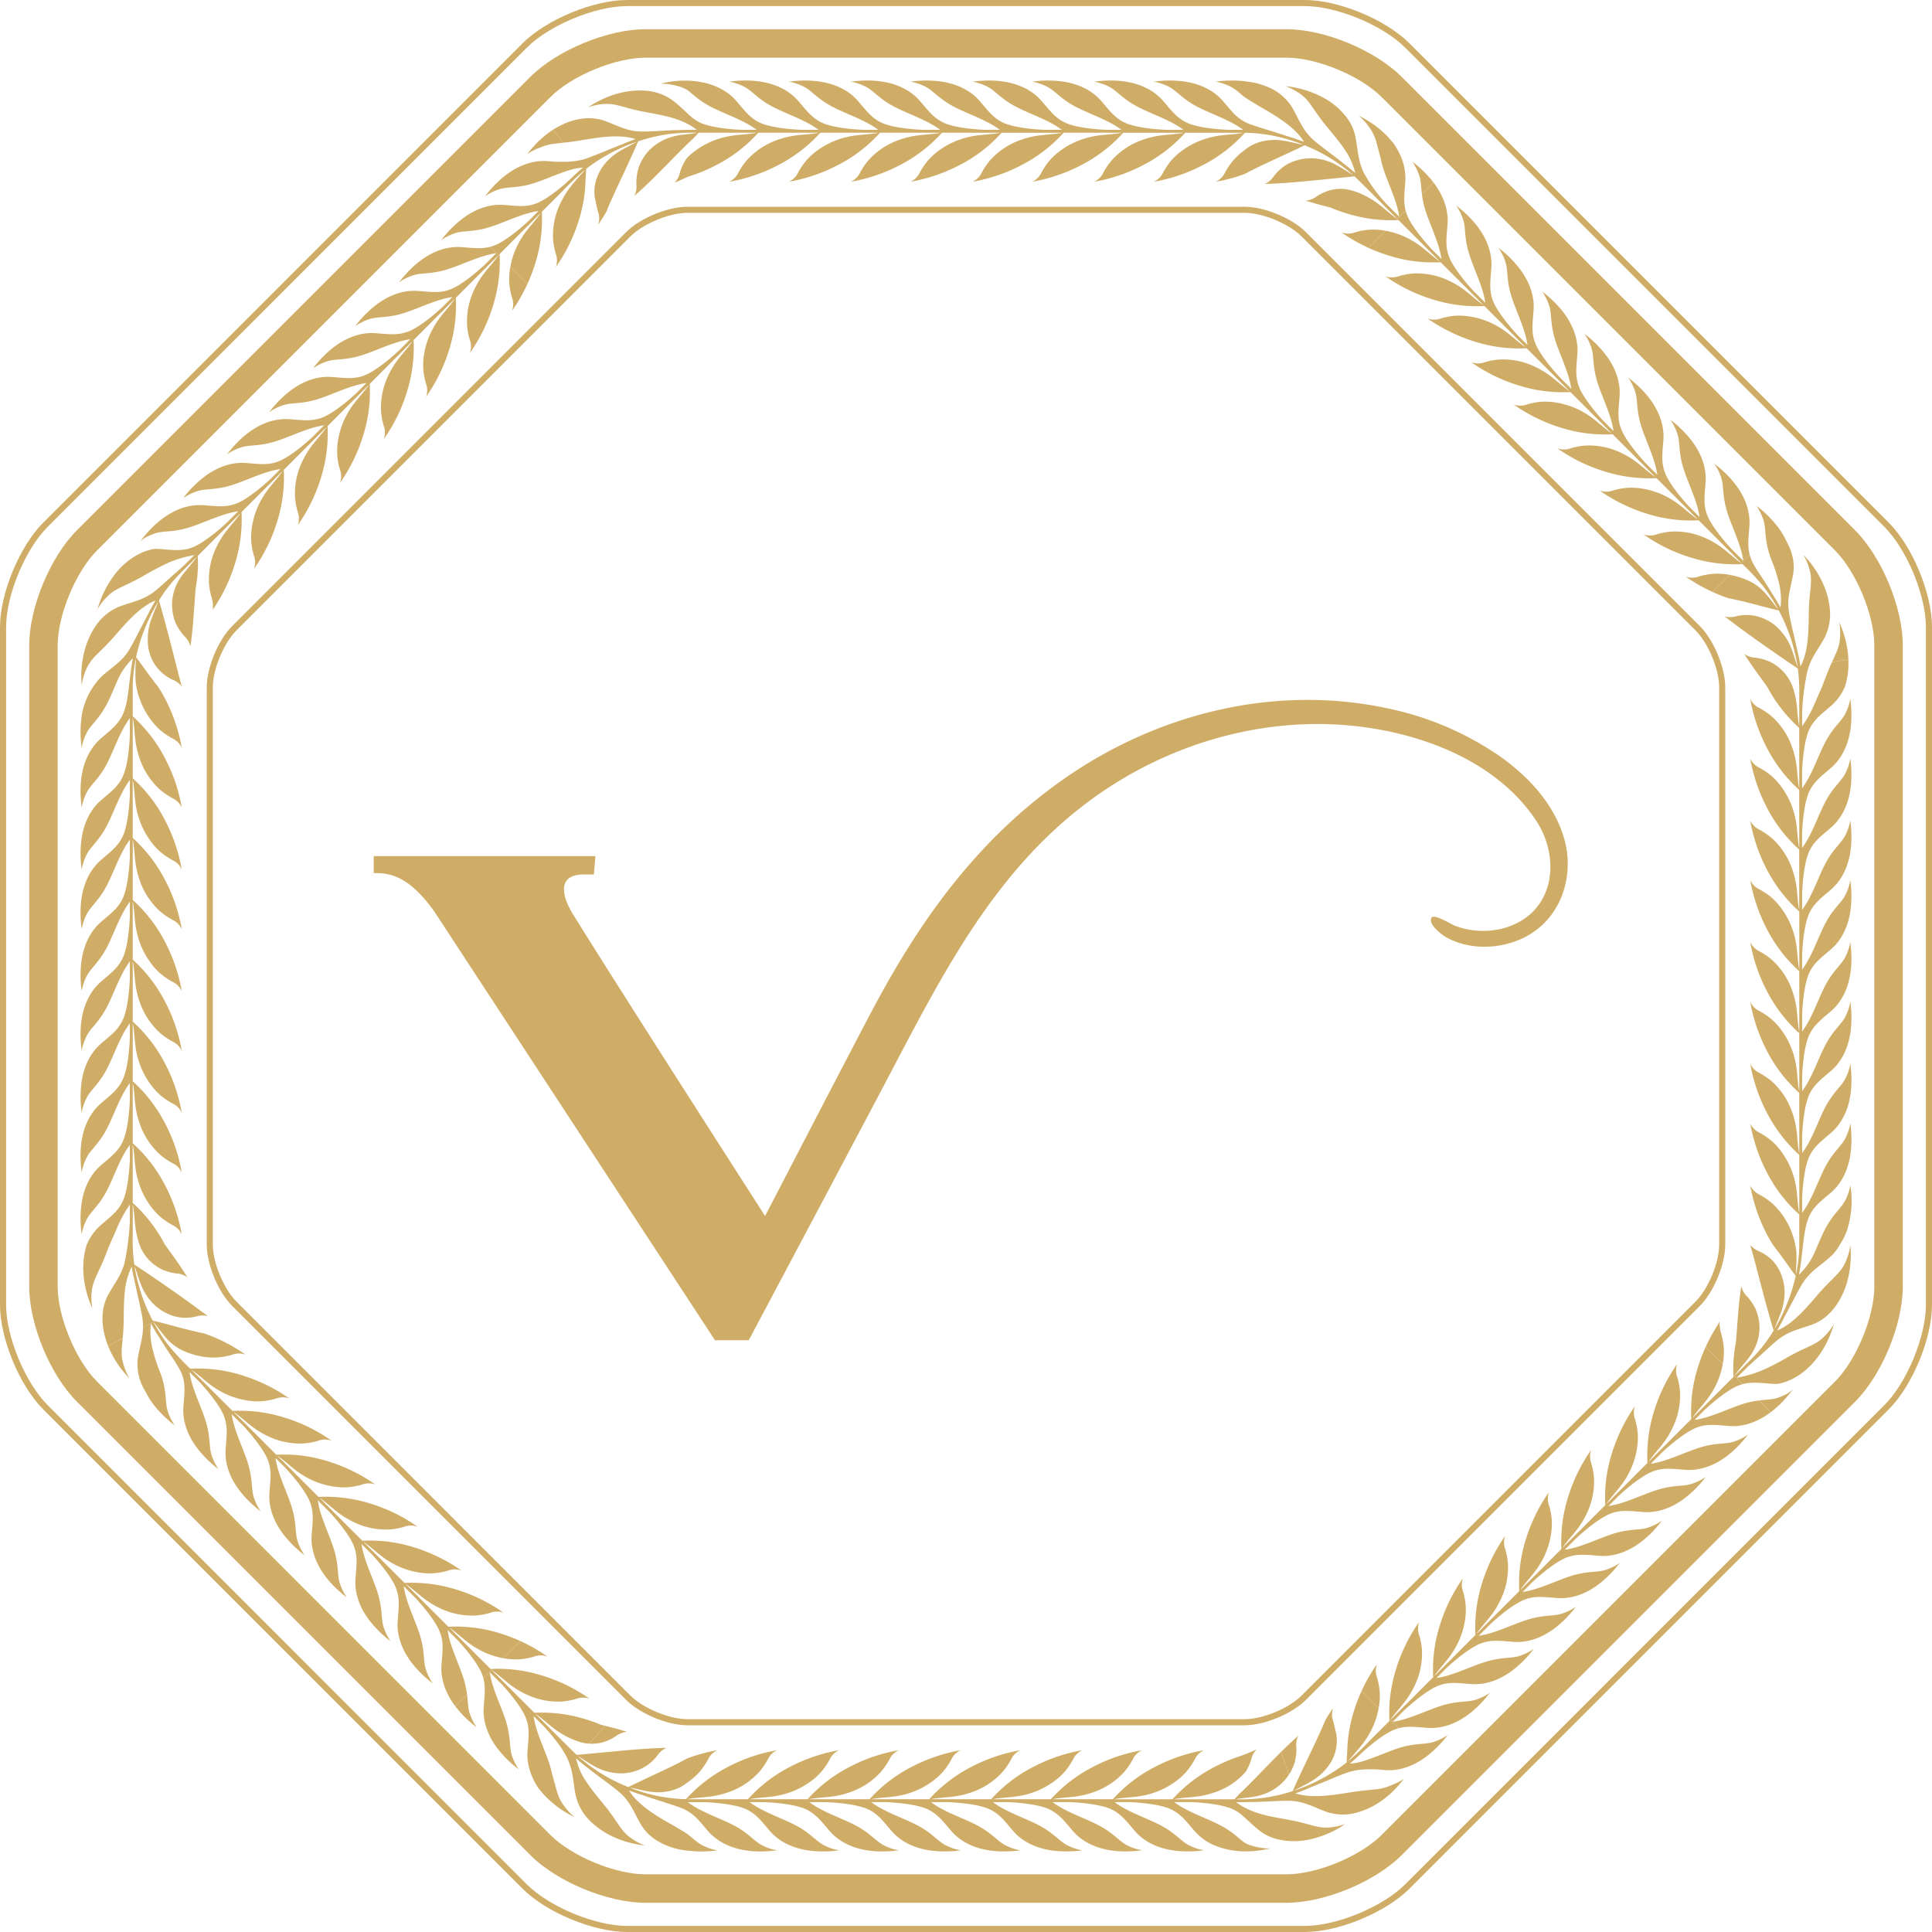 <svg xmlns="http://www.w3.org/2000/svg" xmlns:xlink="http://www.w3.org/1999/xlink" width="541.283" height="541.283" viewBox="0 0 541.283 541.283">
  <defs>
    <clipPath id="clip-path">
      <rect id="Rectangle_937" data-name="Rectangle 937" width="541.283" height="541.283" fill="#d0ad67"/>
    </clipPath>
    <clipPath id="clip-path-2">
      <rect id="Rectangle_935" data-name="Rectangle 935" width="334.52" height="179.4" transform="translate(0 0)" fill="#d0ad67"/>
    </clipPath>
  </defs>
  <g id="Group_354" data-name="Group 354" transform="translate(-260 -7915.129)">
    <g id="Group_338" data-name="Group 338" transform="translate(260 7915.129)">
      <g id="Group_337" data-name="Group 337" clip-path="url(#clip-path)">
        <path id="Path_276" data-name="Path 276" d="M529.149,146.4,394.882,12.135C388.207,5.459,375.025,0,365.587,0H175.7c-9.438,0-22.623,5.459-29.3,12.135L12.135,146.4C5.462,153.076,0,166.258,0,175.7V365.584c0,9.438,5.462,22.62,12.135,29.3L146.4,529.149c6.672,6.675,19.857,12.135,29.3,12.135H365.587c9.438,0,22.62-5.459,29.3-12.135L529.149,394.879c6.672-6.675,12.135-19.857,12.135-29.3V175.7c0-9.438-5.462-22.62-12.135-29.3m10.424,219.183c0,8.918-5.329,21.78-11.634,28.085L393.672,527.942c-6.306,6.306-19.168,11.631-28.085,11.631H175.7c-8.918,0-21.78-5.326-28.088-11.631L13.345,393.669C7.039,387.363,1.71,374.5,1.71,365.584V175.7c0-8.918,5.329-21.78,11.634-28.085L147.611,13.342C153.92,7.036,166.782,1.71,175.7,1.71H365.587c8.918,0,21.78,5.326,28.085,11.631L527.939,147.611c6.306,6.306,11.634,19.168,11.634,28.085Z" fill="#d0ad67"/>
        <path id="Path_277" data-name="Path 277" d="M387.334,16.168C379.847,8.679,365.688,2.815,355.1,2.815H175.44c-10.587,0-24.746,5.864-32.233,13.353L16.168,143.2C8.682,150.691,2.815,164.85,2.815,175.44V355.1c0,10.59,5.867,24.749,13.353,32.236L143.207,514.372c7.487,7.487,21.646,13.35,32.233,13.35H355.1c10.587,0,24.746-5.864,32.233-13.35L514.372,387.334c7.487-7.487,13.353-21.646,13.353-32.236V175.44c0-10.59-5.867-24.749-13.353-32.236ZM519.748,355.1c0,8.444-5.043,20.625-11.015,26.6L381.694,508.733c-5.971,5.968-18.15,11.012-26.593,11.012H175.44c-8.444,0-20.622-5.043-26.593-11.012L21.811,381.691c-5.971-5.968-11.018-18.15-11.018-26.593V175.44c0-8.444,5.046-20.625,11.018-26.6L148.847,21.808c5.971-5.971,18.15-11.015,26.593-11.015H355.1c8.444,0,20.622,5.043,26.593,11.015L508.733,148.844c5.971,5.971,11.015,18.153,11.015,26.6Z" transform="translate(5.373 5.373)" fill="#d0ad67"/>
        <path id="Path_278" data-name="Path 278" d="M56.736,171.219a11.391,11.391,0,0,0,4.119-.445A13.974,13.974,0,0,0,64.33,169.1a5.715,5.715,0,0,1,3.037-1.184c-2.126-.669-4.13-1.2-6.041-1.672Z" transform="translate(108.286 317.284)" fill="#d0ad67"/>
        <path id="Path_279" data-name="Path 279" d="M49.834,172.4a14.889,14.889,0,0,1-1.882-3.729c-.576-1.591-.529-3.226-.809-5.442l-3.284,3.284a31.366,31.366,0,0,0,5.974,5.887" transform="translate(83.711 311.536)" fill="#d0ad67"/>
        <path id="Path_280" data-name="Path 280" d="M53.031,163.17a19.667,19.667,0,0,0,4.063-.756,5.41,5.41,0,0,1,3.726-.02,47.052,47.052,0,0,0-7.542-4.313l-4.788,4.788a18.846,18.846,0,0,0,4.54.3" transform="translate(92.55 301.71)" fill="#d0ad67"/>
        <path id="Path_281" data-name="Path 281" d="M112.189,224.735l-11.506-11.506a4.092,4.092,0,0,1,.433.268c1.617,1.184,2.967,2.423,4.473,3.6a24.522,24.522,0,0,0,4.485,2.786,22.179,22.179,0,0,0,5.7,1.829l4.788-4.788a46.375,46.375,0,0,0-5.634-2.149,40.82,40.82,0,0,0-14.572-1.87L88.414,200.96a3.883,3.883,0,0,1,.43.265c1.62,1.187,2.967,2.423,4.476,3.6a24.654,24.654,0,0,0,4.482,2.786,20.747,20.747,0,0,0,10.244,2.129,19.7,19.7,0,0,0,4.063-.756,5.412,5.412,0,0,1,3.726-.017,46.69,46.69,0,0,0-13.176-6.463A41.519,41.519,0,0,0,88.69,200.6l0,0c-.236.012-.457.026-.6.038l-11.506-11.5a3.7,3.7,0,0,1,.433.265c1.62,1.184,2.967,2.423,4.473,3.6a24.52,24.52,0,0,0,4.485,2.786,22.18,22.18,0,0,0,5.7,1.829h0a18.88,18.88,0,0,0,4.543.3,19.667,19.667,0,0,0,4.063-.756,5.427,5.427,0,0,1,3.726-.02,47.176,47.176,0,0,0-7.542-4.313,46.387,46.387,0,0,0-5.634-2.15,40.82,40.82,0,0,0-14.572-1.87L64.313,176.86a3.635,3.635,0,0,1,.43.265c1.62,1.187,2.967,2.423,4.476,3.6a24.654,24.654,0,0,0,4.482,2.786,20.747,20.747,0,0,0,10.244,2.129,19.667,19.667,0,0,0,4.063-.756,5.411,5.411,0,0,1,3.726-.017,46.688,46.688,0,0,0-13.176-6.463A41.519,41.519,0,0,0,64.59,176.5l0,0c-.236.012-.457.026-.6.038l-11.5-11.5a3.888,3.888,0,0,1,.43.265c1.62,1.184,2.967,2.423,4.473,3.6a24.532,24.532,0,0,0,4.485,2.789,22.285,22.285,0,0,0,5.7,1.827,18.844,18.844,0,0,0,4.54.3,19.665,19.665,0,0,0,4.063-.756,5.42,5.42,0,0,1,3.723-.017,47.373,47.373,0,0,0-13.173-6.466,40.82,40.82,0,0,0-14.572-1.87L40.213,152.759a3.626,3.626,0,0,1,.43.265c1.62,1.187,2.967,2.423,4.476,3.6a24.654,24.654,0,0,0,4.482,2.786,20.748,20.748,0,0,0,10.244,2.129,19.707,19.707,0,0,0,4.063-.756,5.411,5.411,0,0,1,3.726-.017,46.69,46.69,0,0,0-13.176-6.463A41.509,41.509,0,0,0,40.492,152.4v0l-.6.038-11.5-11.5a3.887,3.887,0,0,1,.43.265c1.62,1.187,2.967,2.423,4.473,3.6a24.677,24.677,0,0,0,4.485,2.786,22.284,22.284,0,0,0,5.7,1.827,18.7,18.7,0,0,0,4.54.3,19.667,19.667,0,0,0,4.063-.756,5.428,5.428,0,0,1,3.726-.017,46.862,46.862,0,0,0-7.542-4.316,46.354,46.354,0,0,0-5.634-2.147,40.676,40.676,0,0,0-14.572-1.87A74.3,74.3,0,0,1,22.3,134.5a46,46,0,0,1-4.572-6.989,3.9,3.9,0,0,1,.34.372c1.19,1.579,2.251,3.031,3.49,4.421a14.455,14.455,0,0,0,4.037,3.042,21.947,21.947,0,0,0,4.9,1.687,19.088,19.088,0,0,0,5.256.407,19.669,19.669,0,0,0,4.063-.756,5.428,5.428,0,0,1,3.726-.017,47.366,47.366,0,0,0-6.786-3.97c-1.108-.532-2.2-1-3.266-1.411-.524-.2-1.085-.419-1.559-.561l-1.259-.268c-5.526-1.242-10.6-2.781-12.571-3.211L14.806,129c-.009,2.8-.887,5.189-1.437,8.566a14.006,14.006,0,0,0,1.87,9c.125.23.256.465.387.7.1.189.2.381.3.576q.314.58.692,1.178a23.976,23.976,0,0,0,1.766,2.429,32.63,32.63,0,0,0,5.32,5.043,14.948,14.948,0,0,1-1.882-3.726c-.875-2.423-.294-4.921-1.643-9.479-.134-.5-.4-1.166-.637-1.789s-.506-1.257-.718-1.92a41.368,41.368,0,0,1-1.216-3.97,20.165,20.165,0,0,1-.59-7.693c.736,1.367,1.53,2.708,2.4,4,.814,1.326,1.879,3.016,3,4.7a39.7,39.7,0,0,1,2.949,4.758c1.574,3.336,1.012,6.143.748,10.008-.189,2.731.4,6.89,3.892,11.5a31.281,31.281,0,0,0,5.974,5.887,14.885,14.885,0,0,1-1.885-3.726c-.573-1.591-.529-3.226-.806-5.445l0,0a24.386,24.386,0,0,0-.838-4.037c-1.268-4.287-3.979-9.38-4.625-14.04l2.833,2.833c2.1,2.257,5.192,5.989,6.539,8.848a10.53,10.53,0,0,1,.657,1.829c.7,2.594.305,5.038.09,8.179-.265,3.863,1,10.576,9.863,17.385a14.939,14.939,0,0,1-1.882-3.729c-.875-2.423-.294-4.918-1.643-9.476-1.271-4.287-3.982-9.377-4.628-14.04l3.275,3.275c2.1,2.257,5.192,5.992,6.539,8.848,1.574,3.336,1.012,6.143.748,10.008-.186,2.731.4,6.89,3.892,11.5a31.344,31.344,0,0,0,5.971,5.887,14.949,14.949,0,0,1-1.882-3.726c-.573-1.591-.529-3.226-.806-5.445l0,0a24.391,24.391,0,0,0-.838-4.037c-1.268-4.287-3.979-9.38-4.625-14.04l2.833,2.833c2.1,2.257,5.192,5.989,6.539,8.848a10.531,10.531,0,0,1,.657,1.83c.7,2.594.305,5.038.09,8.179-.265,3.863.995,10.576,9.863,17.385a14.89,14.89,0,0,1-1.882-3.729c-.875-2.423-.3-4.918-1.643-9.476-1.271-4.287-3.982-9.377-4.628-14.04l3.275,3.275c2.1,2.257,5.195,5.992,6.539,8.848,1.574,3.336,1.012,6.143.748,10.008-.189,2.731.4,6.89,3.892,11.5a31.258,31.258,0,0,0,5.971,5.887,14.948,14.948,0,0,1-1.882-3.726c-.576-1.591-.529-3.226-.809-5.445a24.422,24.422,0,0,0-.838-4.034c-1.268-4.287-3.979-9.38-4.625-14.043l2.833,2.836c2.1,2.257,5.192,5.989,6.539,8.848a10.531,10.531,0,0,1,.657,1.829c.7,2.594.305,5.038.09,8.179-.265,3.863.995,10.576,9.863,17.385a15.01,15.01,0,0,1-1.882-3.729c-.875-2.423-.3-4.918-1.646-9.476-1.268-4.287-3.979-9.377-4.625-14.04l3.275,3.275c2.1,2.257,5.192,5.989,6.539,8.848,1.574,3.336,1.012,6.143.748,10.006-.189,2.734.4,6.893,3.892,11.5l3.281-3.281a24.386,24.386,0,0,0-.838-4.037c-1.268-4.287-3.979-9.38-4.625-14.043l2.833,2.836c2.1,2.257,5.192,5.989,6.539,8.848a10.531,10.531,0,0,1,.657,1.829l2.638-2.638c-.236.012-.457.026-.6.038" transform="translate(25.263 242.865)" fill="#d0ad67"/>
        <path id="Path_282" data-name="Path 282" d="M15.719,138.855a17.746,17.746,0,0,1-1.265-3.627c-.451-2.024-.163-3.839.052-6.329l-4.1,2.187a28.181,28.181,0,0,0,6,9.081,14.081,14.081,0,0,1-.7-1.312" transform="translate(19.87 246.016)" fill="#d0ad67"/>
        <path id="Path_283" data-name="Path 283" d="M25.17,324.478a16.841,16.841,0,0,1,.1,2.021l3.293-1.76-.593-.134a50.434,50.434,0,0,1-5.084-15.224c.084.174.145.343.192.462.657,1.87,1.1,3.607,1.87,5.317a15.673,15.673,0,0,0,2.763,4.287,13.859,13.859,0,0,0,4.572,3.3,11.805,11.805,0,0,0,4.078,1.056,13.608,13.608,0,0,0,3.854-.349,5.874,5.874,0,0,1,3.22-.1c-1.859-1.364-3.575-2.624-5.18-3.8h0c-1.446-1.03-2.807-2-4.072-2.906-5.427-3.79-10.128-6.966-11.361-7.722a51.546,51.546,0,0,1-.43-8.359v-8.449a3.844,3.844,0,0,1,.116.494c.308,1.984.384,3.81.617,5.71a24.143,24.143,0,0,0,1.2,5.134,12.4,12.4,0,0,0,6.544,6.954,14.769,14.769,0,0,0,3.755,1,5.619,5.619,0,0,1,3.1,1.108c-2.152-3.482-4.345-6.451-6.355-9.232a41.514,41.514,0,0,0-8.528-11.227h0c-.175-.157-.34-.305-.454-.4V275.392a3.843,3.843,0,0,1,.116.494c.308,1.981.384,3.81.617,5.71a24.563,24.563,0,0,0,1.2,5.142,22.2,22.2,0,0,0,2.74,5.326,18.758,18.758,0,0,0,3,3.423,19.793,19.793,0,0,0,3.409,2.341,5.414,5.414,0,0,1,2.647,2.618,47.11,47.11,0,0,0-2.28-8.383,45.977,45.977,0,0,0-2.466-5.5,40.741,40.741,0,0,0-8.979-11.626v-16.9a3.735,3.735,0,0,1,.116.494c.308,1.981.384,3.81.617,5.71a24.563,24.563,0,0,0,1.2,5.142,20.724,20.724,0,0,0,5.736,8.749,19.776,19.776,0,0,0,3.409,2.339,5.415,5.415,0,0,1,2.647,2.624,46.649,46.649,0,0,0-4.747-13.889,41.464,41.464,0,0,0-8.528-11.227h0c-.175-.157-.34-.305-.454-.4V241.31a3.735,3.735,0,0,1,.116.494c.308,1.981.384,3.81.617,5.71a24.562,24.562,0,0,0,1.2,5.142,22.2,22.2,0,0,0,2.74,5.326,18.759,18.759,0,0,0,3,3.423,19.615,19.615,0,0,0,3.409,2.339,5.42,5.42,0,0,1,2.647,2.621,47.11,47.11,0,0,0-2.28-8.383,45.978,45.978,0,0,0-2.466-5.5,40.742,40.742,0,0,0-8.979-11.626v-16.9a3.817,3.817,0,0,1,.116.492c.308,1.984.384,3.813.617,5.712a24.536,24.536,0,0,0,1.2,5.139,20.688,20.688,0,0,0,5.736,8.749,19.793,19.793,0,0,0,3.409,2.341,5.42,5.42,0,0,1,2.647,2.621,46.679,46.679,0,0,0-4.747-13.889A41.484,41.484,0,0,0,22.84,223.9h0c-.175-.16-.34-.305-.454-.4V207.227a3.818,3.818,0,0,1,.116.492c.308,1.984.384,3.813.617,5.712a24.578,24.578,0,0,0,1.2,5.139,22.271,22.271,0,0,0,2.74,5.329,18.758,18.758,0,0,0,3,3.423,19.776,19.776,0,0,0,3.409,2.339,5.408,5.408,0,0,1,2.647,2.621,47.041,47.041,0,0,0-2.28-8.383,45.771,45.771,0,0,0-2.466-5.5,40.741,40.741,0,0,0-8.979-11.626v-16.9a3.817,3.817,0,0,1,.116.492c.308,1.984.384,3.813.617,5.712a24.579,24.579,0,0,0,1.2,5.139,20.707,20.707,0,0,0,5.736,8.749,19.615,19.615,0,0,0,3.409,2.339,5.427,5.427,0,0,1,2.647,2.624,46.678,46.678,0,0,0-4.747-13.889,41.565,41.565,0,0,0-8.528-11.227h0c-.175-.157-.34-.3-.454-.4V173.144a3.817,3.817,0,0,1,.116.492c.308,1.984.384,3.813.617,5.712a24.579,24.579,0,0,0,1.2,5.139,22.2,22.2,0,0,0,2.74,5.326,18.776,18.776,0,0,0,3,3.426,19.778,19.778,0,0,0,3.409,2.339,5.408,5.408,0,0,1,2.647,2.621,47.142,47.142,0,0,0-2.28-8.385,45.977,45.977,0,0,0-2.466-5.5,40.788,40.788,0,0,0-8.979-11.626V155.791a3.817,3.817,0,0,1,.116.492c.308,1.984.384,3.813.617,5.712a24.578,24.578,0,0,0,1.2,5.139,20.706,20.706,0,0,0,5.736,8.749,19.778,19.778,0,0,0,3.409,2.339,5.427,5.427,0,0,1,2.647,2.624,46.679,46.679,0,0,0-4.747-13.889A41.565,41.565,0,0,0,22.84,155.73h0c-.177-.154-.343-.3-.454-.4v-8.135a40.59,40.59,0,0,1,.843-7.987,4.272,4.272,0,0,1,.026.5,56.17,56.17,0,0,0-.081,5.617,21.04,21.04,0,0,0,1.146,5.078,22.2,22.2,0,0,0,2.74,5.326,18.873,18.873,0,0,0,3,3.426,19.777,19.777,0,0,0,3.409,2.339,5.408,5.408,0,0,1,2.647,2.621,47.143,47.143,0,0,0-2.28-8.385,45.979,45.979,0,0,0-2.466-5.5c-.451-.852-.913-1.658-1.379-2.417l-.349-.561L29.3,146.8c-.227-.294-.451-.579-.672-.861-.87-1.137-1.7-2.234-2.388-3.208-1.434-1.96-2.452-3.406-2.926-3.973a50.745,50.745,0,0,1,6.16-15.485,4.231,4.231,0,0,1-.154.477c-.724,1.844-1.489,3.47-2.03,5.265a15.3,15.3,0,0,0-.684,5.055,11.941,11.941,0,0,0,6.963,11,6.429,6.429,0,0,1,2.554,1.859c-.937-3.383-1.879-7.266-2.786-10.768-1.483-5.759-2.836-10.756-3.447-12.7h0c-.07-.224-.137-.433-.18-.573a43.018,43.018,0,0,1,4.834-6.419c1.83-1.952,3.813-3.842,5.71-5.768a3.63,3.63,0,0,1-.265.43c-1.187,1.62-2.423,2.967-3.6,4.476a18.138,18.138,0,0,0-1.4,2.141,16.168,16.168,0,0,0-.971,2.33,13.259,13.259,0,0,0-.518,5.576,12.278,12.278,0,0,0,1.152,4.049,14.871,14.871,0,0,0,2.234,3.194,5.672,5.672,0,0,1,1.661,2.853c.329-2.269.558-4.462.739-6.573.128-1.725.25-3.351.364-4.863.119-1.646.227-3.167.326-4.555a42.767,42.767,0,0,0,.564-4.325,32.526,32.526,0,0,0,.044-5.055L52.531,98.431c-.1.174-.192.329-.265.433-1.187,1.617-2.426,2.967-3.6,4.473a24.5,24.5,0,0,0-2.786,4.482,20.722,20.722,0,0,0-2.129,10.244,19.856,19.856,0,0,0,.753,4.063,8.814,8.814,0,0,1,.34,1.763c.041.3-.035.684.012.934a2.528,2.528,0,0,1-.026.759l.294-.6c.186-.285.366-.567.55-.846.364-.57.713-1.14,1.041-1.707.66-1.134,1.251-2.257,1.78-3.365a45.923,45.923,0,0,0,2.493-6.39,41.6,41.6,0,0,0,1.908-13.97l-1.318-1.318,1.318,1.32c-.012-.236-.023-.457-.038-.6L64.36,86.6a3.627,3.627,0,0,1-.265.43c-1.187,1.62-2.423,2.967-3.6,4.476a24.494,24.494,0,0,0-2.786,4.482,22.172,22.172,0,0,0-1.827,5.7h0a18.855,18.855,0,0,0-.3,4.54,19.861,19.861,0,0,0,.756,4.063,5.41,5.41,0,0,1,.02,3.726,47.051,47.051,0,0,0,4.313-7.542l-1.594-1.6,1.6,1.6a46.343,46.343,0,0,0,2.147-5.634,40.661,40.661,0,0,0,1.87-14.569L76.632,74.33a4.477,4.477,0,0,1-.265.433c-1.187,1.617-2.426,2.967-3.6,4.473a24.5,24.5,0,0,0-2.786,4.482,20.722,20.722,0,0,0-2.129,10.244,19.666,19.666,0,0,0,.756,4.063,5.437,5.437,0,0,1,.015,3.729,46.68,46.68,0,0,0,6.466-13.179,41.589,41.589,0,0,0,1.908-13.967h0c-.015-.236-.026-.457-.038-.6l11.5-11.5a3.962,3.962,0,0,1-.265.433c-1.187,1.617-2.423,2.964-3.6,4.473a24.653,24.653,0,0,0-2.786,4.482,22.291,22.291,0,0,0-1.83,5.7,18.855,18.855,0,0,0-.3,4.54A20.059,20.059,0,0,0,80.43,86.2a5.41,5.41,0,0,1,.02,3.726,47.3,47.3,0,0,0,4.316-7.542,46.346,46.346,0,0,0,2.147-5.634,40.734,40.734,0,0,0,1.87-14.569L100.732,50.23a4.712,4.712,0,0,1-.265.433c-1.187,1.617-2.426,2.967-3.6,4.473a24.518,24.518,0,0,0-2.786,4.485,20.7,20.7,0,0,0-2.129,10.241,19.856,19.856,0,0,0,.753,4.063,5.419,5.419,0,0,1,.017,3.729,46.68,46.68,0,0,0,6.466-13.179,41.59,41.59,0,0,0,1.908-13.967c-.012-.233-.023-.457-.038-.6L112.561,38.4a4.479,4.479,0,0,1-.265.433c-1.187,1.617-2.423,2.967-3.6,4.473a24.5,24.5,0,0,0-2.786,4.482,22.172,22.172,0,0,0-1.827,5.7h0a18.863,18.863,0,0,0-.3,4.54,19.824,19.824,0,0,0,.756,4.063,5.41,5.41,0,0,1,.02,3.726,47.3,47.3,0,0,0,4.316-7.542v0a46.561,46.561,0,0,0,2.147-5.637,40.661,40.661,0,0,0,1.87-14.569l11.948-11.948a4.1,4.1,0,0,1-.268.433c-1.184,1.617-2.423,2.967-3.6,4.473a24.517,24.517,0,0,0-2.786,4.485,20.745,20.745,0,0,0-2.132,10.241,20.021,20.021,0,0,0,.756,4.063,5.42,5.42,0,0,1,.017,3.729,46.7,46.7,0,0,0,6.466-13.176,41.611,41.611,0,0,0,1.908-13.97l-2.635-2.635c-2.594.7-5.041.305-8.179.09-3.866-.268-10.579.995-17.388,9.863a14.89,14.89,0,0,1,3.729-1.882c2.423-.875,4.918-.3,9.476-1.646,4.287-1.268,9.38-3.979,14.043-4.628l-3.275,3.278c-2.257,2.1-5.992,5.192-8.848,6.539-3.336,1.571-6.143,1.012-10.008.748-2.734-.189-6.89.4-11.5,3.889A31.289,31.289,0,0,0,84.72,46a14.89,14.89,0,0,1,3.729-1.882c1.591-.576,3.226-.529,5.442-.809a24.664,24.664,0,0,0,4.034-.838c4.29-1.268,9.38-3.982,14.043-4.628l-2.833,2.836c-2.257,2.1-5.992,5.192-8.848,6.539a10.845,10.845,0,0,1-1.83.654c-2.594.7-5.041.308-8.179.093-3.866-.268-10.579.995-17.388,9.863a14.89,14.89,0,0,1,3.729-1.882c2.423-.878,4.921-.3,9.476-1.646,4.29-1.268,9.38-3.979,14.043-4.628l-3.275,3.278c-2.257,2.1-5.992,5.192-8.848,6.539-3.336,1.571-6.143,1.012-10.008.745-2.734-.186-6.893.4-11.5,3.892A31.369,31.369,0,0,0,60.62,70.1a14.89,14.89,0,0,1,3.729-1.882c1.591-.576,3.226-.532,5.442-.809a24.756,24.756,0,0,0,4.037-.838c4.287-1.268,9.377-3.982,14.04-4.628l-2.833,2.833c-2.257,2.1-5.992,5.195-8.848,6.539a10.472,10.472,0,0,1-1.832.657c-2.592.7-5.038.308-8.176.09-3.866-.265-10.576,1-17.388,9.863a15.011,15.011,0,0,1,3.729-1.882c2.423-.875,4.918-.294,9.476-1.643,4.287-1.268,9.38-3.982,14.043-4.628l-3.275,3.275c-2.257,2.1-5.992,5.195-8.848,6.541-3.336,1.571-6.143,1.009-10.008.745-2.731-.186-6.89.4-11.5,3.892a31.29,31.29,0,0,0-5.89,5.974,14.89,14.89,0,0,1,3.729-1.882c1.591-.576,3.226-.532,5.442-.809a24.754,24.754,0,0,0,4.037-.838c4.287-1.271,9.377-3.982,14.04-4.628l-2.833,2.833c-2.257,2.1-5.992,5.195-8.848,6.539a10.53,10.53,0,0,1-1.83.657c-2.594.7-5.041.308-8.179.09a15.538,15.538,0,0,0-7.589,1.507,22,22,0,0,0-4.753,3.037,29.037,29.037,0,0,0-2.5,2.341q-.633.659-1.268,1.4l-.649.779c-.288.361-.585.73-.884,1.1a14.264,14.264,0,0,1,1.213-.919,17.8,17.8,0,0,1,2.772-1.271c2.423-.875,4.921-.294,9.476-1.643,4.287-1.268,9.38-3.982,14.043-4.628l-3.275,3.275c-2.257,2.1-5.992,5.195-8.848,6.541-3.336,1.571-6.143,1.009-10.008.745-.34-.023-.707-.035-1.088-.029a8.717,8.717,0,0,0-1.352.241,14.282,14.282,0,0,0-3.153,1.163,20.129,20.129,0,0,0-6.986,5.945,28.523,28.523,0,0,0-4.715,9.581,16.222,16.222,0,0,1,3.22-4.02c1.48-1.393,3.2-2.056,5.462-3.147v0c1.169-.573,2.528-1.23,4.107-2.138a79.7,79.7,0,0,1,7.2-3.8,33.617,33.617,0,0,1,7.161-2.08l-2.833,2.833c-1.123,1.05-2.647,2.321-4.151,3.685-1.524,1.332-2.975,2.752-4.287,3.743a16.535,16.535,0,0,1-1.687,1.117c-2.429,1.416-4.918,1.885-8.095,3.069a14.607,14.607,0,0,0-6.8,5.7,22.114,22.114,0,0,0-2.894,6.527,28.046,28.046,0,0,0-.832,9.773s.067-.561.288-1.51a18.118,18.118,0,0,1,1.347-3.708,14.163,14.163,0,0,1,2.929-3.682c.6-.6,1.254-1.251,2-1.987.724-.742,1.51-1.585,2.4-2.565,3.234-3.723,7.266-8.537,11.722-10.267-.811,1.326-1.55,2.7-2.228,4.1-.724,1.382-1.649,3.153-2.58,4.927-.9,1.795-1.853,3.589-2.711,4.977-2.016,3.249-4.613,4.558-7.757,7.434a21.359,21.359,0,0,0-3.266,4.505,19.648,19.648,0,0,0-2.211,6.914,31.338,31.338,0,0,0,.058,8.388,14.918,14.918,0,0,1,1.306-3.967c.718-1.533,1.908-2.656,3.278-4.421a24.618,24.618,0,0,0,2.26-3.447c.535-.98,1.038-2.062,1.542-3.191.512-1.187,1.041-2.414,1.574-3.644a19.145,19.145,0,0,1,4.4-6.379c-.271,1.321-.462,2.653-.622,3.991-.474,3.1-.753,7.952-1.864,10.91a10.708,10.708,0,0,1-.832,1.76c-1.341,2.327-3.345,3.781-5.718,5.849-2.92,2.542-6.774,8.182-5.32,19.267a14.918,14.918,0,0,1,1.306-3.967c1.094-2.333,3.269-3.688,5.538-7.865,2.135-3.927,3.819-9.447,6.658-13.2v4.633c-.111,3.083-.564,7.906-1.632,10.878-1.248,3.47-3.63,5.061-6.55,7.606-2.065,1.8-4.587,5.157-5.378,10.881a31.338,31.338,0,0,0,.058,8.388,14.918,14.918,0,0,1,1.306-3.967c.718-1.533,1.908-2.656,3.278-4.421a24.742,24.742,0,0,0,2.26-3.444c2.135-3.93,3.819-9.447,6.658-13.2v4.008c-.111,3.083-.564,7.908-1.632,10.881a10.674,10.674,0,0,1-.832,1.757c-1.341,2.327-3.345,3.781-5.718,5.849-2.92,2.545-6.774,8.182-5.32,19.267a14.953,14.953,0,0,1,1.306-3.967c1.094-2.333,3.269-3.688,5.538-7.862,2.135-3.93,3.819-9.447,6.658-13.2v4.633c-.111,3.083-.564,7.908-1.632,10.878-1.248,3.473-3.63,5.061-6.55,7.606-2.065,1.8-4.587,5.157-5.378,10.884a31.316,31.316,0,0,0,.058,8.385,14.918,14.918,0,0,1,1.306-3.967c.718-1.53,1.908-2.656,3.278-4.418a24.967,24.967,0,0,0,2.26-3.447c2.135-3.93,3.819-9.447,6.658-13.2v4.008c-.111,3.083-.564,7.908-1.632,10.881a10.822,10.822,0,0,1-.832,1.76c-1.341,2.327-3.345,3.778-5.718,5.846-2.92,2.545-6.774,8.182-5.32,19.267a14.92,14.92,0,0,1,1.306-3.964c1.094-2.333,3.269-3.688,5.538-7.865,2.135-3.93,3.819-9.447,6.658-13.2v4.633c-.111,3.083-.564,7.908-1.632,10.881-1.248,3.47-3.63,5.058-6.55,7.6-2.065,1.8-4.587,5.16-5.378,10.884a31.316,31.316,0,0,0,.058,8.385A14.919,14.919,0,0,1,9.379,262.4c.718-1.533,1.908-2.658,3.278-4.421a24.966,24.966,0,0,0,2.26-3.447c2.135-3.93,3.819-9.447,6.658-13.2v4.005c-.111,3.083-.564,7.908-1.632,10.881a10.822,10.822,0,0,1-.832,1.76c-1.341,2.327-3.345,3.778-5.718,5.846-2.92,2.545-6.774,8.182-5.32,19.269a14.918,14.918,0,0,1,1.306-3.967c1.094-2.333,3.269-3.688,5.538-7.865,2.135-3.93,3.819-9.447,6.658-13.2v4.63c-.111,3.083-.564,7.908-1.632,10.881-1.248,3.47-3.63,5.058-6.55,7.6-2.065,1.8-4.587,5.16-5.378,10.884a31.316,31.316,0,0,0,.058,8.385,14.92,14.92,0,0,1,1.306-3.964c.718-1.533,1.908-2.656,3.278-4.421a24.615,24.615,0,0,0,2.26-3.447c2.135-3.93,3.819-9.447,6.658-13.2v4.008c-.111,3.083-.564,7.906-1.632,10.878a10.82,10.82,0,0,1-.832,1.76c-1.341,2.327-3.345,3.778-5.718,5.846a14.177,14.177,0,0,0-2.266,2.528,15.962,15.962,0,0,0-1.085,1.766c-.172.326-.337.666-.494,1.021a14.926,14.926,0,0,0-.422,1.469c-1.044,4.209-.942,10.035,1.943,16.541a16.34,16.34,0,0,1-.111-5.192c.422-3.1,2.126-5.241,4.028-10.314.96-2.548,1.963-4.645,3-7.048a33.519,33.519,0,0,1,3.592-6.533v4.63a72.638,72.638,0,0,1-1.37,11.1c-.788,3.758-2.7,5.9-4.732,9.563-1.39,2.551-2.693,7.4.006,14.29l4.1-2.187c.119-1.3.224-2.778.268-4.584.029-2.464.023-5.265.276-7.978a20.327,20.327,0,0,1,1.963-7.449c.221,1.329.471,2.653.806,3.956.329,1.524.753,3.479,1.178,5.436.46,1.955.884,3.944,1.105,5.555" transform="translate(14.803 45.373)" fill="#d0ad67"/>
        <path id="Path_284" data-name="Path 284" d="M51.674,49.775l-1.64-1.643,1.64,1.643a24.665,24.665,0,0,0,4.034-.838c4.287-1.271,9.38-3.982,14.043-4.628l-2.833,2.833c-2.257,2.1-5.992,5.195-8.848,6.539a10.643,10.643,0,0,1-1.832.657l2.641,2.638c-.015-.236-.029-.457-.038-.6l11.5-11.5a3.632,3.632,0,0,1-.265.43c-1.187,1.62-2.423,2.967-3.6,4.476a24.655,24.655,0,0,0-2.786,4.482,22.172,22.172,0,0,0-1.827,5.7l4.788,4.788A46.343,46.343,0,0,0,68.8,59.115a40.667,40.667,0,0,0,1.87-14.569l5.974-5.974a74.785,74.785,0,0,1,6.1-5.768,3.4,3.4,0,0,1-.3.4c-1.332,1.466-2.493,2.778-3.694,4.3a24.5,24.5,0,0,0-2.786,4.482A20.722,20.722,0,0,0,73.831,52.23a19.667,19.667,0,0,0,.756,4.063,5.428,5.428,0,0,1,.017,3.726,46.768,46.768,0,0,0,6.463-13.176A41.878,41.878,0,0,0,82.8,38.19c.125-2.324.218-4.081.271-5.073l0,0c.012-.233.023-.451.029-.6a48.664,48.664,0,0,1,14.136-7.589,3.791,3.791,0,0,1-.422.268c-1.739.954-3.368,1.71-4.936,2.74a15.1,15.1,0,0,0-3.758,3.438A13.1,13.1,0,0,0,85.7,36.416v0a10.822,10.822,0,0,0-.16,4.133c.262,1.181.483,2.594.87,3.918a5.426,5.426,0,0,1,.023,3.726q.668-.96,1.271-1.911.3-.48.585-.951a8.885,8.885,0,0,0,.489-.873c.2-.442.366-.9.561-1.364s.4-.916.593-1.39l-2.818-3.519L89.936,41.7c.678-1.457,1.335-2.978,2.021-4.409,2.789-5.939,5.2-11.184,5.707-12.5a47.671,47.671,0,0,1,8.121-1.96,50.63,50.63,0,0,1,8.362-.442,4.047,4.047,0,0,1-.494.119c-2,.317-3.781.355-5.6.791a14.991,14.991,0,0,0-4.692,1.92,13.115,13.115,0,0,0-5.794,7.775,14.684,14.684,0,0,0-.387,3.877,5.6,5.6,0,0,1-.6,3.234c3.077-2.673,5.87-5.457,8.385-8.019,2.056-2.1,3.935-4.023,5.532-5.6.768-.8,1.588-1.512,2.228-2.126s1.129-1.14,1.475-1.524v0c.157-.175.305-.34.4-.454h16.271a4.048,4.048,0,0,1-.494.119c-1.984.305-3.81.384-5.712.617a24.572,24.572,0,0,0-5.139,1.2,22.3,22.3,0,0,0-5.326,2.74,21.422,21.422,0,0,0-1.8,1.393c-.285.25-.567.506-.838.774a6.2,6.2,0,0,0-.634.849,13.636,13.636,0,0,0-1.568,3.49,5.807,5.807,0,0,1-1.5,2.833l1.437-.622c.462-.212.919-.419,1.364-.625l.666-.32a9.815,9.815,0,0,1,.937-.323q.995-.323,1.943-.678a46.447,46.447,0,0,0,5.5-2.464,40.783,40.783,0,0,0,11.626-8.982h16.9a3.924,3.924,0,0,1-.494.119c-1.981.305-3.81.384-5.712.617a24.572,24.572,0,0,0-5.139,1.2,20.73,20.73,0,0,0-8.749,5.739,19.867,19.867,0,0,0-2.339,3.406,5.42,5.42,0,0,1-2.624,2.65,46.732,46.732,0,0,0,13.889-4.747,41.565,41.565,0,0,0,11.227-8.531v0c.157-.175.305-.34.4-.454h16.271a3.925,3.925,0,0,1-.494.119c-1.981.305-3.81.384-5.71.617a24.556,24.556,0,0,0-5.142,1.2,22.3,22.3,0,0,0-5.326,2.74,18.774,18.774,0,0,0-3.423,3,19.883,19.883,0,0,0-2.341,3.406,5.406,5.406,0,0,1-2.618,2.65,47.106,47.106,0,0,0,8.383-2.283,46.449,46.449,0,0,0,5.5-2.464,40.783,40.783,0,0,0,11.626-8.982h16.9a3.809,3.809,0,0,1-.494.119c-1.981.305-3.81.384-5.71.617a24.556,24.556,0,0,0-5.142,1.2,20.73,20.73,0,0,0-8.749,5.739,19.867,19.867,0,0,0-2.339,3.406,5.42,5.42,0,0,1-2.624,2.65,46.732,46.732,0,0,0,13.889-4.747,41.515,41.515,0,0,0,11.227-8.531v0c.157-.175.305-.34.4-.454h16.271a3.924,3.924,0,0,1-.494.119c-1.981.305-3.81.384-5.71.617a24.53,24.53,0,0,0-5.139,1.2,22.322,22.322,0,0,0-5.329,2.74,18.774,18.774,0,0,0-3.423,3,19.7,19.7,0,0,0-2.339,3.406,5.438,5.438,0,0,1-2.621,2.65,47.105,47.105,0,0,0,8.383-2.283,46.238,46.238,0,0,0,5.5-2.464A40.783,40.783,0,0,0,199.5,22.388h16.9a3.9,3.9,0,0,1-.492.119c-1.984.305-3.813.384-5.712.617a24.53,24.53,0,0,0-5.139,1.2,20.7,20.7,0,0,0-8.749,5.739,19.885,19.885,0,0,0-2.341,3.406,5.425,5.425,0,0,1-2.621,2.65A46.761,46.761,0,0,0,205.23,31.37a41.534,41.534,0,0,0,11.224-8.531v0c.16-.175.305-.34.4-.454h16.271a3.9,3.9,0,0,1-.492.119c-1.984.305-3.813.384-5.712.617a24.573,24.573,0,0,0-5.139,1.2,22.377,22.377,0,0,0-5.329,2.74,18.871,18.871,0,0,0-3.423,3,19.7,19.7,0,0,0-2.339,3.406,5.413,5.413,0,0,1-2.621,2.65,47.037,47.037,0,0,0,8.383-2.283,46.023,46.023,0,0,0,5.5-2.464,40.783,40.783,0,0,0,11.626-8.982h16.9a3.9,3.9,0,0,1-.492.119c-1.984.305-3.813.384-5.712.617a24.573,24.573,0,0,0-5.139,1.2,20.713,20.713,0,0,0-8.749,5.739,19.7,19.7,0,0,0-2.339,3.406,5.444,5.444,0,0,1-2.624,2.65,46.761,46.761,0,0,0,13.889-4.747,41.615,41.615,0,0,0,11.227-8.531v0c.154-.175.3-.34.4-.454h16.271a3.9,3.9,0,0,1-.492.119c-1.984.305-3.813.384-5.712.617a24.573,24.573,0,0,0-5.139,1.2,22.3,22.3,0,0,0-5.326,2.74,18.792,18.792,0,0,0-3.426,3,19.868,19.868,0,0,0-2.339,3.406,5.413,5.413,0,0,1-2.621,2.65,47.139,47.139,0,0,0,8.385-2.283,46.447,46.447,0,0,0,5.5-2.464,40.763,40.763,0,0,0,11.623-8.979,45.178,45.178,0,0,1,16.291,3.339,3.992,3.992,0,0,1-.5-.067c-1.931-.43-3.674-.875-5.523-1.14a15.149,15.149,0,0,0-5.078.2,11.767,11.767,0,0,0-2.37.75,10.378,10.378,0,0,0-2.126,1.178c-.62.451-1.323.977-2.007,1.55a18.6,18.6,0,0,0-1.885,1.856,19.7,19.7,0,0,0-2.339,3.406,5.432,5.432,0,0,1-2.624,2.65,47.375,47.375,0,0,0,7.609-1.992l.43-.154c.119-.049.2-.1.3-.145l.582-.305c.384-.215.774-.428,1.172-.614.791-.413,1.594-.806,2.394-1.184,5.247-2.487,10.061-4.633,11.853-5.55v0c.207-.111.4-.212.538-.279a47.3,47.3,0,0,1,13.659,8.394c-.172-.093-.332-.177-.442-.236a56.038,56.038,0,0,0-4.82-2.9,15.617,15.617,0,0,0-4.863-1.5,14.088,14.088,0,0,0-5.631.442l-1.338,3.371,1.338-3.371a12.268,12.268,0,0,0-3.816,1.806,14.483,14.483,0,0,0-2.766,2.734,5.7,5.7,0,0,1-2.487,2.117c2.208-.081,4.421-.207,6.571-.364,1.713-.137,3.38-.259,4.991-.422,6.547-.646,12.143-1.19,13.592-1.37,4.014,3.9,7.972,7.943,11.963,11.9a3.966,3.966,0,0,1-.433-.265c-1.617-1.184-2.967-2.423-4.473-3.6a24.434,24.434,0,0,0-4.485-2.789A18.415,18.415,0,0,0,296,38.2a11.488,11.488,0,0,0-4.773.378,14.139,14.139,0,0,0-3.487,1.658A5.729,5.729,0,0,1,284.7,41.4c1.9.614,3.7,1.117,5.433,1.559.416.119.841.227,1.274.329a4.173,4.173,0,0,1,.756.27c.27.111.538.215.8.323q1.6.62,3.127,1.079a41.546,41.546,0,0,0,13.97,1.911l2.635-2.638c-.7-2.594-.308-5.038-.09-8.176a15.539,15.539,0,0,0-1.507-7.589,20.217,20.217,0,0,0-1.271-2.324c-.128-.195-.259-.4-.39-.6-.209-.253-.419-.515-.634-.777-.439-.521-.908-1.065-1.414-1.585a28.93,28.93,0,0,0-7.891-5.6,10.528,10.528,0,0,1,1.079.966,18.993,18.993,0,0,1,2.408,3,14.621,14.621,0,0,1,1.748,4.4c.227.843.474,1.763.75,2.8a15.016,15.016,0,0,1,.361,1.507c.116.512.253,1.047.422,1.617,1.268,4.287,3.982,9.38,4.628,14.043l-3.275-3.278a42.175,42.175,0,0,1-6.544-8.848c-1.76-3.435-1.667-6.326-2.487-10.453a13.366,13.366,0,0,0-2.42-5.227,19.991,19.991,0,0,0-6.85-5.715,28.3,28.3,0,0,0-10.262-3.066s.5.172,1.335.561a17.159,17.159,0,0,1,3.223,1.963c1.623,1.248,2.56,2.813,3.991,4.857.756,1.047,1.608,2.275,2.754,3.662,1.562,1.917,3.4,4.034,4.956,6.285a19.734,19.734,0,0,1,3.255,7.013c-1.009-.893-2.048-1.754-3.135-2.548-2.394-2-6.408-4.761-8.833-6.937a19.279,19.279,0,0,1-1.379-1.478l-.745,1.879.745-1.876c-1.792-2.164-2.664-4.523-4.369-7.475A14.227,14.227,0,0,0,273.9,9.5a21.331,21.331,0,0,0-3.281-1.056C270,8.3,269.347,8.2,268.672,8.1c-.34-.044-.686-.087-1.038-.134-.262-.026-.526-.058-.8-.087a32.718,32.718,0,0,0-7.33.195,14.918,14.918,0,0,1,3.967,1.306,15.352,15.352,0,0,1,3.24,2.327c.294.241.579.492.928.75l1.289.826c.916.55,1.923,1.19,3.086,1.867,4.392,2.5,9.767,5.727,12.219,9.814-1.446-.576-2.917-1.085-4.412-1.515-1.469-.509-3.374-1.1-5.3-1.707-1.925-.588-3.877-1.178-5.424-1.757a11.479,11.479,0,0,1-4.226-2.69c-1.149-1.117-2.181-2.44-3.455-3.9-1.8-2.065-5.157-4.59-10.881-5.381a31.23,31.23,0,0,0-8.388.061,14.918,14.918,0,0,1,3.967,1.306c1.533.718,2.656,1.905,4.421,3.275a24.349,24.349,0,0,0,3.447,2.263c3.927,2.132,9.444,3.816,13.2,6.655h-4.008c-3.083-.108-7.908-.564-10.878-1.632a10.7,10.7,0,0,1-1.76-.829c-2.327-1.341-3.781-3.348-5.849-5.718-2.545-2.92-8.182-6.777-19.267-5.32a14.953,14.953,0,0,1,3.967,1.306c2.333,1.094,3.688,3.269,7.862,5.538,3.93,2.132,9.447,3.816,13.2,6.655h-4.633c-3.083-.108-7.908-.564-10.878-1.632-3.473-1.248-5.061-3.627-7.606-6.547-1.8-2.065-5.157-4.59-10.884-5.381a31.208,31.208,0,0,0-8.385.061,14.918,14.918,0,0,1,3.967,1.306c1.533.718,2.656,1.905,4.418,3.275a24.693,24.693,0,0,0,3.447,2.263c3.93,2.132,9.447,3.816,13.2,6.655H229.1c-3.083-.108-7.908-.564-10.881-1.632a10.818,10.818,0,0,1-1.76-.829c-2.327-1.341-3.778-3.348-5.846-5.718-2.545-2.92-8.182-6.777-19.267-5.32a14.953,14.953,0,0,1,3.967,1.306c2.33,1.094,3.685,3.269,7.862,5.538,3.93,2.132,9.447,3.816,13.2,6.655h-4.633c-3.083-.108-7.908-.564-10.878-1.632-3.473-1.248-5.061-3.627-7.606-6.547-1.8-2.065-5.16-4.59-10.884-5.381a31.209,31.209,0,0,0-8.385.061,14.92,14.92,0,0,1,3.964,1.306c1.533.718,2.658,1.905,4.421,3.275a24.69,24.69,0,0,0,3.447,2.263c3.93,2.132,9.447,3.816,13.2,6.655h-4.005c-3.083-.108-7.908-.564-10.881-1.632a10.816,10.816,0,0,1-1.76-.829c-2.327-1.341-3.778-3.348-5.846-5.718-2.545-2.92-8.182-6.777-19.269-5.32a14.918,14.918,0,0,1,3.967,1.306c2.333,1.094,3.688,3.269,7.865,5.538,3.93,2.132,9.447,3.816,13.2,6.655h-4.633c-3.083-.108-7.908-.564-10.881-1.632-3.47-1.248-5.058-3.627-7.6-6.547-1.8-2.065-5.16-4.59-10.884-5.381a31.208,31.208,0,0,0-8.385.061,14.919,14.919,0,0,1,3.964,1.306c1.533.718,2.656,1.905,4.421,3.275a24.35,24.35,0,0,0,3.447,2.263c3.93,2.132,9.447,3.816,13.2,6.655h-4.008c-3.083-.108-7.906-.564-10.878-1.632a10.816,10.816,0,0,1-1.76-.829c-2.327-1.341-3.778-3.348-5.846-5.718-2.545-2.92-8.185-6.777-19.269-5.32a14.918,14.918,0,0,1,3.967,1.306c2.333,1.094,3.688,3.269,7.865,5.538,3.93,2.132,9.447,3.816,13.2,6.655h-4.63c-3.083-.108-7.908-.564-10.881-1.632-3.47-1.248-5.058-3.627-7.606-6.547-1.8-2.065-5.157-4.59-10.881-5.381-.593-.081-1.21-.145-1.856-.189-.337-.02-.614-.041-1.021-.047-.462.009-.934.015-1.416.023a22.511,22.511,0,0,0-2.958.25,25.94,25.94,0,0,0-3.086.593,14.426,14.426,0,0,1,1.48.044,19.648,19.648,0,0,1,3.868.753,11.181,11.181,0,0,1,1.469.579c.23.111.46.23.684.352a4.883,4.883,0,0,1,.538.4c.692.558,1.416,1.2,2.3,1.882a24.35,24.35,0,0,0,3.447,2.263c3.927,2.132,9.447,3.816,13.2,6.655h-4.008c-3.083-.108-7.908-.564-10.878-1.632a10.816,10.816,0,0,1-1.76-.829,15.283,15.283,0,0,1-3.06-2.466c-1.047-.928-2.141-2.024-3.479-3.08a14.719,14.719,0,0,0-8.554-2.99c-4.084-.221-9.561.785-15.52,4.68a13.807,13.807,0,0,1,1.37-.41,17.343,17.343,0,0,1,3.7-.541c3.095-.067,5.439,1.242,10.645,2.213,2.437.465,5.233.925,7.888,1.693.666.2,1.32.416,1.955.64.64.253,1.259.521,1.85.8a19.839,19.839,0,0,1,3.121,1.925c-1.542-.006-3.086,0-4.651.058-3.121,0-7.975.477-11.239.4C94.418,21.928,92,20.393,88.06,18.979c-2.737-.928-7.711-1.51-14.258,2.562l2.9,3.624c1.344-.111,2.821-.329,4.639-.593,4.91-.846,11.079-1.917,15.6-.4-1.271.433-2.53.919-3.758,1.463-2.911,1.1-7.362,3.06-10.465,4.107a13.533,13.533,0,0,1-1.987.462v0a22.482,22.482,0,0,1-4.13.32c-.7,0-1.463.009-2.208-.023l-2.237-.175c-3.866-.268-10.579.995-17.388,9.863A14.89,14.89,0,0,1,58.5,38.312c2.423-.878,4.918-.3,9.476-1.646,2.144-.634,4.488-1.629,6.882-2.548,2.327-.884,5.014-1.891,7.35-1.934a46.572,46.572,0,0,0-3.464,3.13c-2.257,2.1-5.992,5.195-8.848,6.541-3.336,1.571-6.143,1.012-10.008.745-2.734-.186-6.893.4-11.5,3.892A31.368,31.368,0,0,0,42.5,52.466a14.89,14.89,0,0,1,3.729-1.882c1.591-.576,3.226-.529,5.442-.809" transform="translate(81.121 14.804)" fill="#d0ad67"/>
        <path id="Path_285" data-name="Path 285" d="M54.165,30.493,49.378,25.7a18.844,18.844,0,0,0-.3,4.54,19.666,19.666,0,0,0,.756,4.063,5.444,5.444,0,0,1,.02,3.726,47.051,47.051,0,0,0,4.313-7.542" transform="translate(93.603 49.06)" fill="#d0ad67"/>
        <path id="Path_286" data-name="Path 286" d="M53.026,16.668l-.745.823q-.742.855-1.492,1.827a15.01,15.01,0,0,1,3.729-1.882,14.3,14.3,0,0,1,2.955-.881c1.038-.177,2.155-.268,3.418-.433l-2.9-3.624a27.151,27.151,0,0,0-4.107,3.3c-.39.369-.608.6-.855.867" transform="translate(96.936 23.852)" fill="#d0ad67"/>
        <path id="Path_287" data-name="Path 287" d="M136.042,15.574a14.89,14.89,0,0,1,1.882,3.729c.576,1.591.529,3.226.809,5.442l3.281-3.284a31.258,31.258,0,0,0-5.971-5.887" transform="translate(259.649 29.724)" fill="#d0ad67"/>
        <path id="Path_288" data-name="Path 288" d="M137.014,22.146a19.667,19.667,0,0,0-4.063.756,5.41,5.41,0,0,1-3.726.02,47.051,47.051,0,0,0,7.542,4.313l4.788-4.788a18.845,18.845,0,0,0-4.54-.3" transform="translate(246.638 42.206)" fill="#d0ad67"/>
        <path id="Path_289" data-name="Path 289" d="M140.195,28.046,151.7,39.552a4.1,4.1,0,0,1-.433-.268c-1.62-1.184-2.967-2.423-4.476-3.6a24.4,24.4,0,0,0-4.482-2.786,22.179,22.179,0,0,0-5.7-1.83l-4.788,4.788A46.382,46.382,0,0,0,137.452,38a40.82,40.82,0,0,0,14.572,1.87L163.97,51.82a3.63,3.63,0,0,1-.43-.265c-1.62-1.187-2.97-2.423-4.476-3.6a24.655,24.655,0,0,0-4.482-2.786,20.754,20.754,0,0,0-10.244-2.129,19.666,19.666,0,0,0-4.063.756,5.411,5.411,0,0,1-3.726.017,46.689,46.689,0,0,0,13.176,6.463,41.511,41.511,0,0,0,13.967,1.908v0c.236-.012.457-.026.6-.038l11.5,11.5a3.89,3.89,0,0,1-.43-.265c-1.62-1.184-2.967-2.423-4.476-3.6A24.338,24.338,0,0,0,166.41,57a22.179,22.179,0,0,0-5.7-1.829,18.845,18.845,0,0,0-4.54-.3,19.666,19.666,0,0,0-4.063.756,5.427,5.427,0,0,1-3.726.02,47.05,47.05,0,0,0,7.542,4.313,46.379,46.379,0,0,0,5.634,2.149,40.807,40.807,0,0,0,14.569,1.87L188.07,75.921a3.633,3.633,0,0,1-.431-.265c-1.62-1.187-2.967-2.423-4.476-3.6a24.652,24.652,0,0,0-4.482-2.786,20.747,20.747,0,0,0-10.244-2.129,19.666,19.666,0,0,0-4.063.756,5.411,5.411,0,0,1-3.726.017,46.651,46.651,0,0,0,13.176,6.463,41.511,41.511,0,0,0,13.967,1.908v0c.236-.012.457-.026.605-.038l11.5,11.5a3.628,3.628,0,0,1-.431-.265c-1.62-1.184-2.967-2.423-4.476-3.6A24.509,24.509,0,0,0,190.51,81.1a22.284,22.284,0,0,0-5.7-1.827,18.844,18.844,0,0,0-4.54-.3,19.665,19.665,0,0,0-4.063.756,5.444,5.444,0,0,1-3.726.02,47.05,47.05,0,0,0,7.542,4.313,46.35,46.35,0,0,0,5.634,2.147,40.661,40.661,0,0,0,14.569,1.87l11.949,11.949a3.628,3.628,0,0,1-.43-.265c-1.62-1.187-2.97-2.423-4.476-3.6a24.656,24.656,0,0,0-4.482-2.786,20.722,20.722,0,0,0-10.244-2.129,19.666,19.666,0,0,0-4.063.756,5.419,5.419,0,0,1-3.729.017,46.7,46.7,0,0,0,13.179,6.463,41.5,41.5,0,0,0,13.967,1.908v0c.236-.015.457-.026.6-.038l11.5,11.5a3.622,3.622,0,0,1-.43-.265c-1.62-1.187-2.97-2.423-4.476-3.6a24.656,24.656,0,0,0-4.482-2.786,22.284,22.284,0,0,0-5.7-1.827v0a18.843,18.843,0,0,0-4.54-.3,19.855,19.855,0,0,0-4.063.753,5.41,5.41,0,0,1-3.726.02,46.856,46.856,0,0,0,7.542,4.316,46.347,46.347,0,0,0,5.634,2.147,40.662,40.662,0,0,0,14.569,1.87l11.949,11.949a3.968,3.968,0,0,1-.433-.265c-1.617-1.187-2.967-2.426-4.473-3.6a24.516,24.516,0,0,0-4.485-2.786,20.7,20.7,0,0,0-10.241-2.129,19.666,19.666,0,0,0-4.063.756,5.436,5.436,0,0,1-3.729.017,46.744,46.744,0,0,0,13.179,6.463,41.589,41.589,0,0,0,13.967,1.908l2.638-2.635c-.7-2.594-.308-5.041-.093-8.179.268-3.866-.995-10.576-9.863-17.385a14.827,14.827,0,0,1,1.882,3.726c.878,2.423.3,4.921,1.646,9.476,1.268,4.29,3.982,9.38,4.628,14.043l-3.275-3.275c-2.106-2.257-5.195-5.992-6.541-8.848-1.571-3.336-1.012-6.143-.745-10.008.186-2.731-.4-6.89-3.892-11.5a31.283,31.283,0,0,0-5.974-5.887,14.83,14.83,0,0,1,1.882,3.726c.576,1.591.532,3.226.809,5.445v0a24.75,24.75,0,0,0,.838,4.037c1.271,4.287,3.982,9.377,4.628,14.04l-2.833-2.833c-2.1-2.257-5.195-5.992-6.541-8.848a10.753,10.753,0,0,1-.654-1.83c-.7-2.594-.308-5.041-.09-8.179.265-3.866-1-10.576-9.866-17.385a14.829,14.829,0,0,1,1.882,3.726c.878,2.423.3,4.921,1.646,9.479,1.268,4.287,3.982,9.377,4.628,14.04l-3.275-3.275c-2.1-2.257-5.195-5.992-6.541-8.848-1.571-3.336-1.009-6.143-.745-10.008.186-2.731-.4-6.89-3.892-11.5a31.284,31.284,0,0,0-5.974-5.887,14.83,14.83,0,0,1,1.882,3.726c.576,1.591.532,3.226.809,5.445v0a25.005,25.005,0,0,0,.838,4.037c1.271,4.287,3.982,9.38,4.628,14.04l-2.833-2.833c-2.1-2.257-5.192-5.989-6.538-8.848a10.531,10.531,0,0,1-.657-1.83c-.7-2.594-.308-5.041-.09-8.179.265-3.863-1-10.576-9.863-17.385a14.939,14.939,0,0,1,1.882,3.729c.875,2.423.294,4.918,1.643,9.476,1.271,4.287,3.982,9.377,4.628,14.04l-3.275-3.275c-2.1-2.257-5.195-5.992-6.541-8.848-1.571-3.336-1.009-6.143-.745-10.008.186-2.731-.4-6.89-3.892-11.5a31.282,31.282,0,0,0-5.974-5.887,14.885,14.885,0,0,1,1.885,3.726c.573,1.591.529,3.229.806,5.445h0a24.119,24.119,0,0,0,.838,4.034c1.268,4.287,3.979,9.38,4.625,14.043l-2.833-2.836c-2.1-2.257-5.195-5.989-6.539-8.848a10.534,10.534,0,0,1-.657-1.83c-.7-2.594-.305-5.038-.09-8.179.265-3.863-1-10.576-9.863-17.385a15.01,15.01,0,0,1,1.882,3.729c.875,2.423.294,4.918,1.643,9.476,1.271,4.287,3.982,9.377,4.628,14.04l-3.275-3.275c-2.1-2.257-5.195-5.989-6.539-8.848-1.574-3.336-1.012-6.143-.748-10.006.186-2.734-.4-6.893-3.892-11.5l-3.281,3.281a24.389,24.389,0,0,0,.838,4.037c1.268,4.287,3.979,9.38,4.625,14.043l-2.833-2.836c-2.1-2.257-5.192-5.989-6.539-8.845a10.641,10.641,0,0,1-.657-1.832l-2.638,2.638c.236-.012.457-.026.6-.038" transform="translate(251.587 33.587)" fill="#d0ad67"/>
        <path id="Path_290" data-name="Path 290" d="M174.7,55.593a18.843,18.843,0,0,0-4.54-.3,19.86,19.86,0,0,0-4.063.756,5.41,5.41,0,0,1-3.726.02,47.049,47.049,0,0,0,7.542,4.313Z" transform="translate(309.896 105.465)" fill="#d0ad67"/>
        <path id="Path_291" data-name="Path 291" d="M178.622,65.109c-.236,2.042-1.117,3.676-2.152,5.995l4.593-.675a28.472,28.472,0,0,0-2.586-10.5,11.018,11.018,0,0,1,.206,1.411,19.055,19.055,0,0,1-.061,3.772" transform="translate(336.809 114.374)" fill="#d0ad67"/>
        <path id="Path_292" data-name="Path 292" d="M197.582,94.464c-.314.721-.634,1.5-.957,2.368-.23.6-.468,1.213-.713,1.847-.119.311-.239.628-.358.945-.125.276-.25.556-.378.838-.495,1.131-1.006,2.3-1.521,3.473a33.55,33.55,0,0,1-3.6,6.536v-4.008a67.911,67.911,0,0,1,1.4-11.079,15.189,15.189,0,0,1,.585-1.949c.954-2.653,2.571-4.628,4.217-7.591a14.665,14.665,0,0,0,1.5-8.758,22.131,22.131,0,0,0-1.952-6.786,28.54,28.54,0,0,0-5.41-7.85,14.626,14.626,0,0,1,.692,1.312,18.338,18.338,0,0,1,1.239,3.63c.614,3.083-.305,5.643-.4,10.9-.078,4.91-.015,11.227-2.341,15.416a46.132,46.132,0,0,0-.919-4.575c-.593-3.06-1.891-7.748-2.356-10.977-.535-3.775.608-6.434,1.274-10.6a13.061,13.061,0,0,0-.567-5.826,12.9,12.9,0,0,0-.736-1.867c-.151-.323-.317-.652-.492-.986l-.273-.509-.2-.41a21.69,21.69,0,0,0-2.106-3.357,31.343,31.343,0,0,0-5.971-5.887,14.952,14.952,0,0,1,1.879,3.729c.576,1.591.532,3.226.809,5.442l1.1-1.1-1.094,1.1a24.384,24.384,0,0,0,.835,4.034c.084.268.169.538.256.814.116.305.233.617.352.931.238.634.509,1.262.739,1.914.463,1.306.91,2.629,1.242,3.97a19.859,19.859,0,0,1,.643,7.69c-.631-1.187-1.341-2.333-2.068-3.464-.826-1.318-1.841-3.039-2.973-4.712-.526-.87-1.14-1.672-1.64-2.51a20.19,20.19,0,0,1-1.294-2.272,10.639,10.639,0,0,1-.657-1.832l-2.638,2.638.6-.038a71.613,71.613,0,0,1,5.541,5.881,46.3,46.3,0,0,1,4.424,6.722,4.235,4.235,0,0,1-.34-.372c-1.207-1.568-2.26-3.025-3.522-4.395a14.194,14.194,0,0,0-4.057-3.013,22.052,22.052,0,0,0-5.634-1.8l-4.788,4.79q1.462.663,2.874,1.2l1.4.506c.381.093.742.163,1.117.241,3.071.622,6.03,1.44,8.377,2.042,2.353.62,4.078,1.062,4.793,1.2a49.974,49.974,0,0,1,5.276,15.8,3.346,3.346,0,0,1-.183-.465c-.637-1.876-1.082-3.612-1.835-5.329a15.3,15.3,0,0,0-2.74-4.3,12.947,12.947,0,0,0-8.621-4.412,13.338,13.338,0,0,0-3.86.32,6.056,6.056,0,0,1-3.226.076q2.465,1.841,4.625,3.458,2.465,1.78,4.593,3.313c4.866,3.432,9.081,6.349,10.808,7.466h0c.195.125.381.247.5.326a52.978,52.978,0,0,1,.39,8.054v8.135a3.9,3.9,0,0,1-.119-.492c-.305-1.984-.384-3.813-.617-5.712a22.536,22.536,0,0,0-1.213-5.11,12.558,12.558,0,0,0-3.121-4.587l0,0a12.015,12.015,0,0,0-3.479-2.327,14.442,14.442,0,0,0-3.761-.98,5.666,5.666,0,0,1-3.1-1.091c1.21,1.934,2.435,3.708,3.639,5.384q1.479,2.033,2.778,3.822a41.989,41.989,0,0,0,8.99,11.556v16.893a3.9,3.9,0,0,1-.119-.492c-.305-1.984-.384-3.813-.617-5.712a24.758,24.758,0,0,0-1.2-5.139,20.74,20.74,0,0,0-5.739-8.749,19.868,19.868,0,0,0-3.406-2.339,5.408,5.408,0,0,1-2.65-2.624,46.761,46.761,0,0,0,4.747,13.889,41.687,41.687,0,0,0,8.528,11.227h0c.177.157.343.305.457.4v16.271a4.052,4.052,0,0,1-.119-.494c-.305-1.984-.384-3.81-.617-5.712a24.758,24.758,0,0,0-1.2-5.139,22.206,22.206,0,0,0-2.743-5.326h0a18.889,18.889,0,0,0-3-3.426,19.869,19.869,0,0,0-3.406-2.339,5.4,5.4,0,0,1-2.65-2.621,46.9,46.9,0,0,0,2.283,8.385h0a46.444,46.444,0,0,0,2.466,5.5,40.776,40.776,0,0,0,8.982,11.626v16.9a3.93,3.93,0,0,1-.119-.494c-.305-1.984-.384-3.81-.617-5.712a24.759,24.759,0,0,0-1.2-5.139,20.758,20.758,0,0,0-5.739-8.749,19.869,19.869,0,0,0-3.406-2.339,5.408,5.408,0,0,1-2.65-2.624,46.762,46.762,0,0,0,4.747,13.889A41.637,41.637,0,0,0,188.8,161.99h0c.177.157.343.305.457.4v16.271a3.93,3.93,0,0,1-.119-.494c-.305-1.984-.384-3.81-.617-5.71a24.742,24.742,0,0,0-1.2-5.142,22.2,22.2,0,0,0-2.743-5.326h0a18.888,18.888,0,0,0-3-3.426,20.035,20.035,0,0,0-3.406-2.339,5.407,5.407,0,0,1-2.65-2.618,46.862,46.862,0,0,0,2.283,8.383h0a46.446,46.446,0,0,0,2.466,5.5,40.729,40.729,0,0,0,8.982,11.626v16.9a3.814,3.814,0,0,1-.119-.494c-.305-1.981-.384-3.81-.617-5.71a24.742,24.742,0,0,0-1.2-5.142,20.758,20.758,0,0,0-5.739-8.749,19.87,19.87,0,0,0-3.406-2.338,5.408,5.408,0,0,1-2.65-2.624,46.732,46.732,0,0,0,4.747,13.889,41.636,41.636,0,0,0,8.528,11.227h0c.177.157.343.305.457.4v16.271a3.93,3.93,0,0,1-.119-.494c-.305-1.981-.384-3.81-.617-5.71a24.742,24.742,0,0,0-1.2-5.142,22.206,22.206,0,0,0-2.743-5.326h0a18.773,18.773,0,0,0-3-3.423,19.885,19.885,0,0,0-3.406-2.341,5.407,5.407,0,0,1-2.65-2.618,46.861,46.861,0,0,0,2.283,8.383h0a46.444,46.444,0,0,0,2.466,5.5,40.728,40.728,0,0,0,8.982,11.626v16.9a3.813,3.813,0,0,1-.119-.494c-.305-1.981-.384-3.81-.617-5.71a24.741,24.741,0,0,0-1.2-5.142A20.758,20.758,0,0,0,181.576,210a20.035,20.035,0,0,0-3.406-2.339,5.414,5.414,0,0,1-2.65-2.621,46.741,46.741,0,0,0,4.747,13.886,41.585,41.585,0,0,0,8.528,11.227h0c.177.157.343.3.457.4v16.271a3.814,3.814,0,0,1-.119-.494c-.305-1.981-.384-3.81-.617-5.71a24.672,24.672,0,0,0-1.2-5.139,22.279,22.279,0,0,0-2.743-5.329h0a18.773,18.773,0,0,0-3-3.423,19.7,19.7,0,0,0-3.406-2.339,5.4,5.4,0,0,1-2.65-2.621,46.86,46.86,0,0,0,2.283,8.383h0a46.444,46.444,0,0,0,2.466,5.5,40.729,40.729,0,0,0,8.982,11.626l0,8.449a40.423,40.423,0,0,1-.9,8.292,3.669,3.669,0,0,1-.023-.5c.1-1.975.207-3.767.122-5.619a20.3,20.3,0,0,0-1.129-5.067,20.722,20.722,0,0,0-5.739-8.749,19.7,19.7,0,0,0-3.406-2.339,5.433,5.433,0,0,1-2.65-2.624,46.761,46.761,0,0,0,4.747,13.889q.611,1.147,1.236,2.181l.314.512.3.4c.2.265.4.526.6.78.806,1.033,1.521,2.048,2.19,2.964,1.323,1.844,2.353,3.322,2.984,4.139h0c.14.189.273.364.361.483a50.7,50.7,0,0,1-5.931,14.918,3.717,3.717,0,0,1,.154-.477c.7-1.856,1.469-3.476,1.99-5.279a15.386,15.386,0,0,0,.66-5.058,13.6,13.6,0,0,0-1.364-5.454,11.429,11.429,0,0,0-2.469-3.377,12.93,12.93,0,0,0-3.205-2.115,6.242,6.242,0,0,1-2.568-1.827c.521,1.862,1.088,3.895,1.617,5.928l4.793,1.006-4.8-1.006c.442,1.7.858,3.3,1.248,4.79,1.678,6.4,3.24,11.9,3.706,13.254a42.823,42.823,0,0,1-5,6.681c-1.9,2.024-3.956,3.991-5.928,5.992a3.7,3.7,0,0,1,.265-.433c1.184-1.62,2.423-2.967,3.6-4.473a14.686,14.686,0,0,0,2.417-4.459,12.91,12.91,0,0,0-.576-9.625,15.022,15.022,0,0,0-2.213-3.205,5.6,5.6,0,0,1-1.64-2.865c-.625,4.066-.922,7.9-1.172,11.419-.113,1.466-.218,2.833-.317,4.089-.259,1.443-.46,2.8-.573,4a35.619,35.619,0,0,0-.154,5.27l2.638,2.635c2.595-.7,5.038-.305,8.176-.09a13.413,13.413,0,0,0,1.579.017,12.812,12.812,0,0,0,2.059-.515,13.7,13.7,0,0,0,2.324-.989,16.673,16.673,0,0,0,2.481-1.571c3.354-2.5,6.922-6.9,8.929-13.694a9.5,9.5,0,0,1-.774,1.2,17.492,17.492,0,0,1-2.478,2.8c-2.309,2.068-4.965,2.586-9.607,5.23a73.125,73.125,0,0,1-7.213,3.732,33.4,33.4,0,0,1-7.161,2.08l3.278-3.275c1.158-1.038,2.644-2.373,4.133-3.708,1.512-1.347,2.955-2.772,4.267-3.767,3-2.379,5.829-2.784,9.744-4.249,2.714-1.044,6.827-3.854,9.232-10.968a28.116,28.116,0,0,0,1.158-11.134,14.829,14.829,0,0,1-.285,1.515,17.64,17.64,0,0,1-1.318,3.729c-.945,1.9-2.336,3.135-4.1,4.936-.954.925-1.946,2.01-3.17,3.362-3.214,3.746-7.219,8.577-11.655,10.34.684-1.158,1.344-2.333,1.923-3.546.759-1.358,1.658-3.135,2.609-4.91.919-1.789,1.87-3.583,2.749-4.959a14.489,14.489,0,0,1,1.227-1.614l-.73-.154.73.154c1.786-2.161,4.023-3.435,6.57-5.759a12.139,12.139,0,0,0,2.394-3.086,18.3,18.3,0,0,0,2.039-3.95,26.766,26.766,0,0,0,1.018-12.836,14.953,14.953,0,0,1-1.306,3.967c-1.094,2.333-3.269,3.685-5.538,7.862-.532.983-1.038,2.065-1.542,3.194-.515,1.2-1.047,2.435-1.582,3.676a19.529,19.529,0,0,1-4.447,6.341,46.469,46.469,0,0,0,.71-4.613c.439-3.1.724-7.946,1.838-10.91,1.248-3.47,3.627-5.058,6.547-7.6,2.065-1.8,4.59-5.157,5.381-10.884a31.449,31.449,0,0,0-.061-8.385,14.953,14.953,0,0,1-1.306,3.967c-.718,1.53-1.905,2.656-3.278,4.418h0a24.689,24.689,0,0,0-2.263,3.447c-2.135,3.93-3.816,9.447-6.658,13.2V242.8c.111-3.083.564-7.908,1.635-10.881a10.578,10.578,0,0,1,.829-1.76c1.341-2.327,3.348-3.778,5.718-5.846,2.92-2.545,6.774-8.182,5.32-19.267a14.92,14.92,0,0,1-1.306,3.964c-1.094,2.333-3.269,3.688-5.538,7.865-2.135,3.93-3.816,9.447-6.658,13.2v-4.633c.111-3.083.564-7.908,1.635-10.881,1.248-3.47,3.627-5.058,6.547-7.6,2.065-1.8,4.59-5.16,5.381-10.884a31.449,31.449,0,0,0-.061-8.385,14.92,14.92,0,0,1-1.306,3.964c-.718,1.533-1.905,2.658-3.278,4.421h0a24.689,24.689,0,0,0-2.263,3.447c-2.135,3.93-3.816,9.447-6.658,13.2v-4.008c.111-3.083.564-7.906,1.635-10.878a10.578,10.578,0,0,1,.829-1.76c1.341-2.327,3.348-3.778,5.718-5.846,2.92-2.545,6.774-8.182,5.32-19.269a14.919,14.919,0,0,1-1.306,3.967c-1.094,2.333-3.269,3.688-5.538,7.865-2.135,3.93-3.816,9.447-6.658,13.2v-4.63c.111-3.083.564-7.908,1.635-10.881,1.248-3.47,3.627-5.058,6.547-7.6,2.065-1.8,4.59-5.16,5.381-10.884a31.45,31.45,0,0,0-.061-8.385,14.92,14.92,0,0,1-1.306,3.964c-.718,1.533-1.905,2.656-3.278,4.421h0a24.343,24.343,0,0,0-2.263,3.447c-2.135,3.93-3.816,9.447-6.658,13.2v-4.008c.111-3.083.564-7.906,1.635-10.878a10.576,10.576,0,0,1,.829-1.76c1.341-2.327,3.348-3.778,5.718-5.846,2.92-2.545,6.774-8.185,5.32-19.269a14.919,14.919,0,0,1-1.306,3.967c-1.094,2.333-3.269,3.688-5.538,7.865-2.135,3.93-3.816,9.447-6.658,13.2v-4.633c.111-3.083.564-7.906,1.635-10.878,1.248-3.47,3.627-5.061,6.547-7.606,2.065-1.8,4.59-5.157,5.381-10.881a31.471,31.471,0,0,0-.061-8.388,14.919,14.919,0,0,1-1.306,3.967c-.718,1.533-1.905,2.656-3.278,4.421h0a24.346,24.346,0,0,0-2.263,3.447c-2.135,3.927-3.816,9.444-6.658,13.2v-4.008c.111-3.083.564-7.908,1.635-10.878a10.468,10.468,0,0,1,.829-1.76c1.341-2.327,3.348-3.781,5.718-5.849,2.92-2.542,6.774-8.182,5.32-19.267a14.918,14.918,0,0,1-1.306,3.967c-1.094,2.333-3.269,3.688-5.538,7.865-2.135,3.927-3.816,9.447-6.658,13.2V123.19c.111-3.083.564-7.906,1.635-10.878,1.248-3.47,3.627-5.061,6.547-7.606a14.6,14.6,0,0,0,3.167-3.97c.119-.224.239-.454.364-.689a3.992,3.992,0,0,0,.335-.835c.206-.681.4-1.411.558-2.2a22.868,22.868,0,0,0,.361-5.192l-4.593.675c-.279.608-.558,1.254-.852,1.966" transform="translate(314.845 92.983)" fill="#d0ad67"/>
        <path id="Path_293" data-name="Path 293" d="M177.409,134.985l-.276.148c-.2.1-.413.2-.643.317-.463.218-1,.445-1.6.663-1.591.576-3.226.532-5.445.809l3.284,3.284a28.144,28.144,0,0,0,2.912-2.554c.492-.494.986-1.024,1.483-1.594.259-.305.524-.617.791-.937l1.033-1.289s-.425.375-1.219.934l-.317.218" transform="translate(323.396 255.433)" fill="#d0ad67"/>
        <path id="Path_294" data-name="Path 294" d="M167.886,127.938a2.347,2.347,0,0,1-.244.419l-.305.477c-.4.634-.779,1.268-1.137,1.9-.716,1.259-1.347,2.507-1.905,3.732l4.788,4.79a18.588,18.588,0,0,0,.3-4.543,19.893,19.893,0,0,0-.753-4.063,8.584,8.584,0,0,1-.34-1.76,6.018,6.018,0,0,1-.076-1.611Z" transform="translate(313.57 242.916)" fill="#d0ad67"/>
        <path id="Path_295" data-name="Path 295" d="M233.415,145.56c-4.287,1.268-9.38,3.982-14.04,4.628l2.833-2.836c2.257-2.1,5.989-5.192,8.848-6.539a10.753,10.753,0,0,1,1.829-.654l-2.638-2.641c.012.236.026.457.038.605l-11.5,11.506a3.7,3.7,0,0,1,.265-.433c1.184-1.617,2.423-2.967,3.6-4.473a24.6,24.6,0,0,0,2.786-4.482,22.165,22.165,0,0,0,1.829-5.707l-4.788-4.788a46.6,46.6,0,0,0-2.15,5.637,40.8,40.8,0,0,0-1.87,14.569L206.51,161.9a3.706,3.706,0,0,1,.265-.433c1.187-1.617,2.423-2.967,3.6-4.473a24.676,24.676,0,0,0,2.786-4.485,20.743,20.743,0,0,0,2.129-10.241,19.629,19.629,0,0,0-.756-4.063,5.419,5.419,0,0,1-.017-3.729,46.689,46.689,0,0,0-6.463,13.176,41.534,41.534,0,0,0-1.908,13.97l0,0c.012.236.026.457.038.605l-11.5,11.506a3.7,3.7,0,0,1,.265-.433c1.187-1.617,2.423-2.967,3.6-4.473a24.676,24.676,0,0,0,2.786-4.485,22.229,22.229,0,0,0,1.827-5.7,18.733,18.733,0,0,0,.3-4.543,19.7,19.7,0,0,0-.756-4.063,5.42,5.42,0,0,1-.017-3.723,46.962,46.962,0,0,0-4.316,7.539,45.9,45.9,0,0,0-2.147,5.637,40.657,40.657,0,0,0-1.87,14.569L182.41,186a3.7,3.7,0,0,1,.265-.433c1.187-1.62,2.423-2.967,3.6-4.473a24.519,24.519,0,0,0,2.786-4.485,20.711,20.711,0,0,0,2.129-10.241,19.631,19.631,0,0,0-.756-4.063,5.436,5.436,0,0,1-.017-3.729,46.768,46.768,0,0,0-6.463,13.176,41.532,41.532,0,0,0-1.908,13.97l0,0c.015.236.026.457.038.6l-11.5,11.506a3.7,3.7,0,0,1,.265-.433c1.187-1.617,2.423-2.967,3.6-4.473a24.676,24.676,0,0,0,2.786-4.485,22.116,22.116,0,0,0,1.827-5.7,18.586,18.586,0,0,0,.3-4.543,19.892,19.892,0,0,0-.753-4.063,5.4,5.4,0,0,1-.02-3.723,46.842,46.842,0,0,0-4.316,7.539,46.209,46.209,0,0,0-2.147,5.637,40.657,40.657,0,0,0-1.87,14.569L158.309,210.1a3.886,3.886,0,0,1,.265-.43c1.187-1.62,2.426-2.967,3.6-4.476a24.4,24.4,0,0,0,2.786-4.482,20.715,20.715,0,0,0,2.129-10.244,19.7,19.7,0,0,0-.756-4.063,5.445,5.445,0,0,1-.017-3.726,46.768,46.768,0,0,0-6.463,13.176,41.613,41.613,0,0,0-1.908,13.97l0,0c.015.236.026.457.038.6l-11.5,11.506a3.7,3.7,0,0,1,.265-.433c1.187-1.617,2.423-2.967,3.6-4.473a24.679,24.679,0,0,0,2.786-4.485,22.135,22.135,0,0,0,1.827-5.7l0,0a18.877,18.877,0,0,0,.3-4.543,20.1,20.1,0,0,0-.756-4.063,5.4,5.4,0,0,1-.02-3.723,47.06,47.06,0,0,0-4.316,7.539,46.34,46.34,0,0,0-2.147,5.634,40.677,40.677,0,0,0-1.87,14.572L134.209,234.2a5.026,5.026,0,0,1,.265-.431c1.187-1.62,2.426-2.967,3.6-4.476a24.4,24.4,0,0,0,2.786-4.482,20.715,20.715,0,0,0,2.129-10.244,19.888,19.888,0,0,0-.753-4.063,5.427,5.427,0,0,1-.02-3.726,46.767,46.767,0,0,0-6.463,13.176,41.611,41.611,0,0,0-1.908,13.97l2.635,2.635c2.594-.7,5.041-.305,8.179-.09,3.866.265,10.579-.995,17.385-9.863a14.827,14.827,0,0,1-3.726,1.882c-2.423.875-4.921.3-9.476,1.646-4.29,1.268-9.38,3.979-14.043,4.625l3.275-3.275c2.257-2.1,5.992-5.192,8.848-6.539,3.336-1.571,6.143-1.012,10.008-.748,2.731.189,6.89-.4,11.5-3.892a31.252,31.252,0,0,0,5.884-5.971,14.948,14.948,0,0,1-3.726,1.882c-1.591.576-3.226.529-5.442.809a24.441,24.441,0,0,0-4.037.838c-4.287,1.268-9.377,3.979-14.04,4.625l2.833-2.833c2.257-2.1,5.992-5.192,8.848-6.539a11.035,11.035,0,0,1,1.829-.657c2.594-.7,5.041-.305,8.179-.09,3.866.265,10.576-.995,17.388-9.863a14.89,14.89,0,0,1-3.729,1.882c-2.423.875-4.921.3-9.476,1.646-4.287,1.268-9.38,3.979-14.043,4.625l3.275-3.275c2.257-2.1,5.992-5.192,8.848-6.539,3.336-1.571,6.143-1.012,10.009-.748,2.731.189,6.89-.4,11.5-3.892a31.179,31.179,0,0,0,5.89-5.971,15.012,15.012,0,0,1-3.729,1.882c-1.591.576-3.226.529-5.445.809h0a24.448,24.448,0,0,0-4.037.838c-4.287,1.268-9.377,3.979-14.04,4.628l2.833-2.836c2.257-2.1,5.989-5.192,8.848-6.539a11.035,11.035,0,0,1,1.829-.657c2.594-.7,5.041-.305,8.179-.09,3.866.265,10.576-.995,17.385-9.863a14.829,14.829,0,0,1-3.726,1.882c-2.423.876-4.921.3-9.476,1.646-4.29,1.268-9.38,3.979-14.043,4.625l3.275-3.275c2.257-2.1,5.992-5.192,8.848-6.538,3.336-1.571,6.143-1.012,10.008-.748,2.731.189,6.89-.4,11.5-3.892a31.259,31.259,0,0,0,5.887-5.971,14.829,14.829,0,0,1-3.726,1.882c-1.591.576-3.226.529-5.445.809h0a24.392,24.392,0,0,0-4.037.838c-4.287,1.268-9.377,3.979-14.04,4.628l2.833-2.836c2.257-2.1,5.992-5.192,8.848-6.539a11.033,11.033,0,0,1,1.83-.657c2.594-.7,5.041-.305,8.179-.09,3.863.265,10.576-.995,17.385-9.863a14.89,14.89,0,0,1-3.729,1.882c-2.423.875-4.918.3-9.476,1.646-4.287,1.268-9.377,3.979-14.04,4.625l3.275-3.275c2.257-2.1,5.992-5.192,8.848-6.539,3.336-1.571,6.143-1.012,10.008-.747,2.731.189,6.89-.4,11.5-3.889l-3.281-3.284a24.39,24.39,0,0,0-4.037.838" transform="translate(255.389 247.632)" fill="#d0ad67"/>
        <path id="Path_296" data-name="Path 296" d="M307.578,181.97h0a24.729,24.729,0,0,0-4.034.838c-2.144.634-4.488,1.632-6.882,2.548-2.339.873-4.962,1.9-7.33,1.952,1.047-.849,2.036-1.768,3-2.7,2.257-2.1,5.992-5.195,8.848-6.539a10.641,10.641,0,0,1,1.832-.657l-2.638-2.638c.015.236.026.457.038.6l-5.753,5.75a78.724,78.724,0,0,1-5.864,5.57,3.736,3.736,0,0,1,.3-.407c1.318-1.466,2.478-2.8,3.679-4.316a24.5,24.5,0,0,0,2.786-4.482,22.291,22.291,0,0,0,1.829-5.7L292.6,167a45.9,45.9,0,0,0-2.149,5.634,41.06,41.06,0,0,0-1.786,9.441c-.087,2.408-.23,4.171-.218,4.91a48.892,48.892,0,0,1-14.677,7.876,4.071,4.071,0,0,1,.425-.268c1.751-.928,3.377-1.7,4.953-2.705a15.28,15.28,0,0,0,3.781-3.418,11.908,11.908,0,0,0,2.647-9.15,17.619,17.619,0,0,0-.43-1.856c-.131-.672-.3-1.338-.483-2.01a5.412,5.412,0,0,1-.017-3.726c-.788,1.126-1.571,2.33-2.155,3.377-.183.4-.352.8-.512,1.216-.189.419-.369.832-.553,1.236-.753,1.649-1.51,3.368-2.3,4.98-2.536,5.323-4.773,10.043-5.552,11.914-.09.215-.177.419-.233.556a45.521,45.521,0,0,1-15.875,2.3,3.9,3.9,0,0,1,.492-.119c2-.3,3.77-.39,5.587-.817a16.363,16.363,0,0,0,2.434-.777,17.686,17.686,0,0,0,2.243-1.184,13.766,13.766,0,0,0,4.005-3.964l-2.161-6.416c-1.213,1.219-2.388,2.365-3.5,3.531-2.275,2.341-4.345,4.505-6.038,6.178-.82.867-1.7,1.591-2.272,2.211-.6.611-1.018,1.082-1.254,1.358h-16.9a4.054,4.054,0,0,1,.494-.119c1.984-.305,3.81-.384,5.712-.617a24.758,24.758,0,0,0,5.139-1.2,19.633,19.633,0,0,0,8.668-5.747,13.745,13.745,0,0,0,1.591-3.479,5.766,5.766,0,0,1,1.521-2.824,50.315,50.315,0,0,1-5.678,2.245,45.936,45.936,0,0,0-6.28,2.757,41.577,41.577,0,0,0-11.227,8.528v0c-.157.177-.305.343-.4.457H223.383a4.053,4.053,0,0,1,.494-.119c1.984-.305,3.81-.384,5.71-.617a24.742,24.742,0,0,0,5.142-1.2,22.2,22.2,0,0,0,5.326-2.743v0a18.888,18.888,0,0,0,3.426-3,20.035,20.035,0,0,0,2.339-3.406,5.407,5.407,0,0,1,2.618-2.65,46.929,46.929,0,0,0-8.383,2.283v0a46.444,46.444,0,0,0-5.5,2.466,40.776,40.776,0,0,0-11.626,8.982h-16.9a3.928,3.928,0,0,1,.494-.119c1.984-.305,3.81-.384,5.71-.617a24.742,24.742,0,0,0,5.142-1.2,20.758,20.758,0,0,0,8.749-5.739,19.869,19.869,0,0,0,2.339-3.406,5.408,5.408,0,0,1,2.624-2.65,46.732,46.732,0,0,0-13.889,4.747,41.576,41.576,0,0,0-11.227,8.528v0c-.157.177-.305.343-.4.457H189.3a3.928,3.928,0,0,1,.494-.119c1.981-.305,3.81-.384,5.71-.617a24.742,24.742,0,0,0,5.142-1.2,22.206,22.206,0,0,0,5.326-2.743v0a18.773,18.773,0,0,0,3.423-3,19.884,19.884,0,0,0,2.341-3.406,5.407,5.407,0,0,1,2.618-2.65,46.861,46.861,0,0,0-8.383,2.283v0a46.446,46.446,0,0,0-5.5,2.466,40.728,40.728,0,0,0-11.626,8.982h-16.9a3.814,3.814,0,0,1,.494-.119c1.981-.305,3.81-.384,5.71-.617a24.742,24.742,0,0,0,5.142-1.2,20.758,20.758,0,0,0,8.749-5.739,20.036,20.036,0,0,0,2.339-3.406,5.414,5.414,0,0,1,2.621-2.65,46.741,46.741,0,0,0-13.886,4.747,41.525,41.525,0,0,0-11.227,8.528v0c-.157.177-.305.343-.4.457H155.217a3.814,3.814,0,0,1,.494-.119c1.981-.305,3.81-.384,5.71-.617a24.741,24.741,0,0,0,5.142-1.2,22.26,22.26,0,0,0,5.326-2.743v0a18.773,18.773,0,0,0,3.423-3,19.7,19.7,0,0,0,2.339-3.406,5.4,5.4,0,0,1,2.621-2.65,46.861,46.861,0,0,0-8.383,2.283v0a46.444,46.444,0,0,0-5.5,2.466,40.729,40.729,0,0,0-11.626,8.982h-16.9a3.9,3.9,0,0,1,.492-.119c1.984-.305,3.813-.384,5.712-.617a24.758,24.758,0,0,0,5.139-1.2,20.722,20.722,0,0,0,8.749-5.739,19.884,19.884,0,0,0,2.341-3.406,5.414,5.414,0,0,1,2.621-2.65,46.761,46.761,0,0,0-13.889,4.747,41.627,41.627,0,0,0-11.227,8.528v0c-.157.177-.3.343-.4.457H121.134a3.9,3.9,0,0,1,.492-.119c1.984-.305,3.813-.384,5.712-.617a24.758,24.758,0,0,0,5.139-1.2,22.206,22.206,0,0,0,5.326-2.743v0a18.7,18.7,0,0,0,3.426-3,19.869,19.869,0,0,0,2.339-3.406,5.4,5.4,0,0,1,2.621-2.65,46.962,46.962,0,0,0-8.385,2.283v0a46.444,46.444,0,0,0-5.5,2.466,40.743,40.743,0,0,0-11.623,8.982h-16.9a3.9,3.9,0,0,1,.492-.119c1.984-.305,3.813-.384,5.712-.617a24.758,24.758,0,0,0,5.139-1.2,20.74,20.74,0,0,0,8.749-5.739,19.7,19.7,0,0,0,2.339-3.406,5.42,5.42,0,0,1,2.624-2.65,46.761,46.761,0,0,0-13.889,4.747,41.627,41.627,0,0,0-11.227,8.528v0c-.154.174-.3.335-.4.445a45.111,45.111,0,0,1-15.695-3.22,3.967,3.967,0,0,1,.5.067c1.937.41,3.674.867,5.532,1.1a14.676,14.676,0,0,0,5.073-.236,12.149,12.149,0,0,0,4.985-2.376v0a18.889,18.889,0,0,0,3.426-3,19.868,19.868,0,0,0,2.339-3.406,5.4,5.4,0,0,1,2.621-2.65,46.9,46.9,0,0,0-8.385,2.283v0c-1.35.707-2.757,1.489-4.171,2.147-5.823,2.813-11.114,5.2-12.341,5.907A47,47,0,0,1,73.035,185.2a3.542,3.542,0,0,1,.433.244c1.684,1.041,3.118,2.106,4.8,2.932a15.226,15.226,0,0,0,4.854,1.524,13.1,13.1,0,0,0,9.456-2.19,14.064,14.064,0,0,0,2.786-2.714,5.782,5.782,0,0,1,2.5-2.1c-3.973.1-7.958.393-11.567.713l-13,1.219,0,0-.6.061c-3.86-3.77-7.679-7.65-11.518-11.471a3.635,3.635,0,0,1,.43.265c1.62,1.187,2.97,2.423,4.476,3.6a24.5,24.5,0,0,0,4.482,2.786,21.741,21.741,0,0,0,2.789,1.108,10.467,10.467,0,0,0,2.8.544l4.587-4.979c-.384-.093-.762-.186-1.137-.276l-1.416-.556q-1.409-.537-2.76-.948a40.806,40.806,0,0,0-14.569-1.87L48.917,161.139a4.1,4.1,0,0,1,.433.268c1.617,1.184,2.967,2.423,4.473,3.6a24.418,24.418,0,0,0,4.485,2.786,20.706,20.706,0,0,0,10.241,2.132,19.822,19.822,0,0,0,4.063-.756,5.419,5.419,0,0,1,3.729-.017,46.681,46.681,0,0,0-13.179-6.466A41.589,41.589,0,0,0,49.2,160.778l-2.638,2.635c.7,2.594.308,5.041.093,8.179-.268,3.866.995,10.576,9.86,17.385a14.948,14.948,0,0,1-1.882-3.726c-.875-2.423-.294-4.921-1.643-9.476-1.268-4.287-3.982-9.38-4.628-14.043l3.275,3.275c2.106,2.257,5.195,5.992,6.541,8.848,1.571,3.336,1.012,6.143.745,10.008a14.682,14.682,0,0,0,.567,5.046A17.652,17.652,0,0,0,60.705,192c.27.541.579,1.094.928,1.652l.27.422.422.538q.441.55.928,1.108a28.128,28.128,0,0,0,8.9,6.6,13.428,13.428,0,0,1-1.085-.954A19.923,19.923,0,0,1,68.64,198.4c-1.155-1.754-1.544-3.6-2.24-6.088l0,0c-.175-.66-.375-1.358-.6-2.1-.134-.666-.308-1.384-.538-2.17-1.271-4.287-3.982-9.377-4.628-14.04l2.833,2.833c2.1,2.257,5.195,5.992,6.541,8.848a15.384,15.384,0,0,1,.768,1.879c.951,2.67.974,5.244,1.638,8.589a14.68,14.68,0,0,0,4.549,7.7c2.946,2.754,7.716,5.561,14.892,6.428a14.194,14.194,0,0,1-1.332-.567,18.018,18.018,0,0,1-3.208-1.978c-2.417-1.955-3.354-4.485-6.684-8.566-1.559-1.908-3.377-4.06-4.921-6.32a19.329,19.329,0,0,1-3.2-7.039,43,43,0,0,0,3.618,2.958c2.411,1.972,6.443,4.709,8.877,6.876,2.845,2.539,3.691,5.291,5.8,8.915a13.27,13.27,0,0,0,4.046,4.113,19.53,19.53,0,0,0,8.874,3.01,31.471,31.471,0,0,0,8.388-.061,14.918,14.918,0,0,1-3.967-1.306c-1.533-.718-2.656-1.905-4.421-3.278v0c-1.149-.753-2.472-1.515-4.072-2.464-4.421-2.461-9.814-5.66-12.289-9.732,1.248.5,2.528.922,3.816,1.315,2.932,1.033,7.6,2.405,10.692,3.54a13.16,13.16,0,0,1,1.853.884c2.33,1.341,3.781,3.345,5.849,5.718,2.545,2.92,8.182,6.774,19.267,5.32a14.918,14.918,0,0,1-3.967-1.306c-2.333-1.094-3.688-3.269-7.862-5.538-3.93-2.135-9.447-3.816-13.2-6.658h4.633c3.083.111,7.908.564,10.878,1.635,3.473,1.245,5.061,3.627,7.606,6.547,1.8,2.065,5.157,4.59,10.881,5.381a31.471,31.471,0,0,0,8.388-.061,14.919,14.919,0,0,1-3.967-1.306c-1.53-.718-2.656-1.905-4.421-3.278v0a24.468,24.468,0,0,0-3.444-2.263c-3.93-2.135-9.447-3.816-13.2-6.658h4.008c3.083.111,7.908.564,10.881,1.635a10.436,10.436,0,0,1,1.757.829c2.33,1.341,3.781,3.345,5.849,5.718,2.545,2.92,8.182,6.774,19.267,5.32a14.92,14.92,0,0,1-3.964-1.306c-2.333-1.094-3.688-3.269-7.865-5.538-3.93-2.135-9.447-3.816-13.2-6.658h4.633c3.083.111,7.908.564,10.881,1.635,3.47,1.245,5.058,3.627,7.6,6.547,1.8,2.065,5.16,4.59,10.884,5.381a31.449,31.449,0,0,0,8.385-.061,14.92,14.92,0,0,1-3.964-1.306c-1.533-.718-2.658-1.905-4.421-3.278v0a24.515,24.515,0,0,0-3.447-2.263c-3.93-2.135-9.447-3.816-13.2-6.658h4.005c3.083.111,7.908.564,10.881,1.635a10.578,10.578,0,0,1,1.76.829c2.327,1.341,3.778,3.345,5.846,5.718,2.545,2.92,8.182,6.774,19.267,5.32a14.92,14.92,0,0,1-3.964-1.306c-2.333-1.094-3.688-3.269-7.865-5.538-3.93-2.135-9.447-3.816-13.2-6.658H176.6c3.083.111,7.908.564,10.881,1.635,3.47,1.245,5.058,3.627,7.6,6.547,1.8,2.065,5.16,4.59,10.884,5.381a31.45,31.45,0,0,0,8.385-.061,14.92,14.92,0,0,1-3.964-1.306c-1.533-.718-2.656-1.905-4.421-3.278v0a24.343,24.343,0,0,0-3.447-2.263c-3.93-2.135-9.447-3.816-13.2-6.658h4.008c3.083.111,7.906.564,10.878,1.635a10.578,10.578,0,0,1,1.76.829c2.327,1.341,3.778,3.345,5.846,5.718,2.545,2.92,8.185,6.774,19.269,5.32a14.919,14.919,0,0,1-3.967-1.306c-2.333-1.094-3.688-3.269-7.865-5.538-3.93-2.135-9.447-3.816-13.2-6.658h4.63c3.083.111,7.908.564,10.881,1.635,3.47,1.245,5.058,3.627,7.606,6.547,1.8,2.065,5.157,4.59,10.881,5.381a31.45,31.45,0,0,0,8.385-.061,14.92,14.92,0,0,1-3.964-1.306c-1.533-.718-2.656-1.905-4.421-3.278v0a24.346,24.346,0,0,0-3.447-2.263c-3.927-2.135-9.444-3.816-13.2-6.658h4.008c3.083.111,7.908.564,10.878,1.635a10.576,10.576,0,0,1,1.76.829c2.327,1.341,3.781,3.345,5.846,5.718a15.552,15.552,0,0,0,6.434,4.3,21.8,21.8,0,0,0,5.506,1.21c.532.052,1.082.087,1.652.108.241.015.654.012,1.07,0l1.245-.044a29.34,29.34,0,0,0,5.215-.771,12.794,12.794,0,0,1-1.48-.049,19.652,19.652,0,0,1-3.88-.788,7.779,7.779,0,0,1-2.085-.96c-.521-.4-1.038-.841-1.614-1.321a26.43,26.43,0,0,0-4.625-3.211c-3.93-2.135-9.447-3.816-13.2-6.658h4.633c3.083.111,7.906.564,10.878,1.635A11.148,11.148,0,0,1,259.8,202.4c1.28,1.079,2.557,2.4,4.212,3.7a13.383,13.383,0,0,0,5.285,2.466,20.034,20.034,0,0,0,9.005-.061,28.47,28.47,0,0,0,9.758-4.255,9.823,9.823,0,0,1-1.364.425,17.551,17.551,0,0,1-3.7.561,10.362,10.362,0,0,1-2.944-.3c-.983-.206-2.021-.509-3.231-.835-1.254-.314-2.7-.7-4.482-1.009-2.446-.471-5.233-.89-7.894-1.637a25.3,25.3,0,0,1-3.816-1.419,17.655,17.655,0,0,1-3.138-1.917c1.335.006,2.67.006,4.023-.047,3.124.052,7.981-.422,11.245-.323a19.165,19.165,0,0,1,2,.233L274.094,196l.669,1.987c2.766.492,4.956,1.728,8.153,2.894a14.474,14.474,0,0,0,8.915,0,22.961,22.961,0,0,0,3.13-1.213,24.263,24.263,0,0,0,3.394-2.048,27.386,27.386,0,0,0,3.551-3.057,34.442,34.442,0,0,0,2.571-3,9.055,9.055,0,0,1-.954.614,20.676,20.676,0,0,1-2.813,1.3,14.045,14.045,0,0,1-4.686,1.1c-.858.108-1.792.189-2.842.294-1.041.128-2.2.265-3.519.46-4.913.809-11.088,1.838-15.6.3.742-.238,1.472-.506,2.193-.8.727-.271,1.443-.573,2.152-.9,1.451-.556,3.284-1.341,5.151-2.094,1.85-.791,3.732-1.562,5.288-2.083a18.041,18.041,0,0,1,5.145-.823c.841-.026,1.742-.035,2.647,0,.861.07,1.76.14,2.725.218,2.734.186,6.893-.4,11.5-3.892a31.365,31.365,0,0,0,5.887-5.974,14.888,14.888,0,0,1-3.729,1.882c-1.591.576-3.226.529-5.442.809" transform="translate(88.86 306.787)" fill="#d0ad67"/>
        <path id="Path_297" data-name="Path 297" d="M131.151,167.839l4.788,4.788a18.843,18.843,0,0,0,.3-4.54,19.668,19.668,0,0,0-.756-4.063,5.428,5.428,0,0,1-.017-3.726,46.859,46.859,0,0,0-4.316,7.542" transform="translate(250.314 305.942)" fill="#d0ad67"/>
        <path id="Path_298" data-name="Path 298" d="M123.4,171.732l2.158,6.419a12.452,12.452,0,0,0,1.748-3.842,15.016,15.016,0,0,0,.366-3.88,5.6,5.6,0,0,1,.567-3.246c-1.7,1.51-3.31,3.039-4.84,4.549" transform="translate(235.528 319.084)" fill="#d0ad67"/>
        <path id="Path_299" data-name="Path 299" d="M445.354,154.573c0-5.541-3.191-13.24-7.109-17.158L327.853,27.02c-3.921-3.915-11.617-7.106-17.161-7.106H154.573c-5.541,0-13.24,3.191-17.158,7.106L27.023,137.415c-3.921,3.918-7.109,11.617-7.109,17.158V310.695c0,5.541,3.188,13.24,7.109,17.158l110.393,110.4c3.918,3.918,11.617,7.106,17.158,7.106H310.692c5.544,0,13.24-3.188,17.161-7.106l110.393-110.4c3.918-3.918,7.109-11.617,7.109-17.158Zm-1.71,156.122c0,5.064-3.025,12.367-6.608,15.948l-110.393,110.4c-3.58,3.58-10.884,6.605-15.951,6.605H154.573c-5.064,0-12.367-3.025-15.951-6.605L28.23,326.643c-3.58-3.58-6.608-10.884-6.608-15.948V154.573c0-5.064,3.028-12.367,6.608-15.948L138.622,28.23c3.583-3.58,10.887-6.605,15.951-6.605H310.692c5.067,0,12.37,3.025,15.951,6.605l110.4,110.4c3.58,3.58,6.605,10.884,6.605,15.948Z" transform="translate(38.008 38.008)" fill="#d0ad67"/>
      </g>
    </g>
    <g id="Group_339" data-name="Group 339" transform="translate(364.709 8111.226)">
      <g id="Group_335" data-name="Group 335" transform="translate(0 0)" clip-path="url(#clip-path-2)">
        <path id="Path_275" data-name="Path 275" d="M316.076,16.2q-.578-.417-1.161-.82A86.006,86.006,0,0,0,284.666,2.491,106.892,106.892,0,0,0,257.771.068c-22.458.757-44.511,8.482-63.03,21.106-24.865,16.951-41.416,39.945-55.182,65.959-6.449,12.187-28.814,55.338-29.92,57.455-4.471-6.982-39.961-62.223-53.652-84.269-2.513-4.039-3.293-7.348-2.2-9.318.967-1.742,3.314-2.109,5.112-2.109h2.782l.426-5.138H0v4.762H.878c5.9,0,10.741,3.26,16.165,10.87L95.347,179l.259.4h9.455l.248-.466c1.263-2.379,29.295-55.067,39.66-74.789,16.133-30.7,31.7-61.005,62.058-80.333,18.516-11.789,40.642-18.1,62.621-16.921,20.578,1.1,44.153,8.991,56.033,26.938,4.291,6.484,5.6,15.524,1.476,22.416-4.831,8.072-15.884,10.285-24.262,7-1.034-.406-5.663-3.269-6.437-2.324-1.39,1.7,2.781,4.9,4.039,5.6,8.469,4.676,20.41,2.951,27.277-3.838,6.368-6.294,8.185-15.871,5.629-24.248-2.824-9.257-9.6-16.659-17.327-22.232" transform="translate(0 0)" fill="#d0ad67"/>
      </g>
    </g>
  </g>
</svg>
